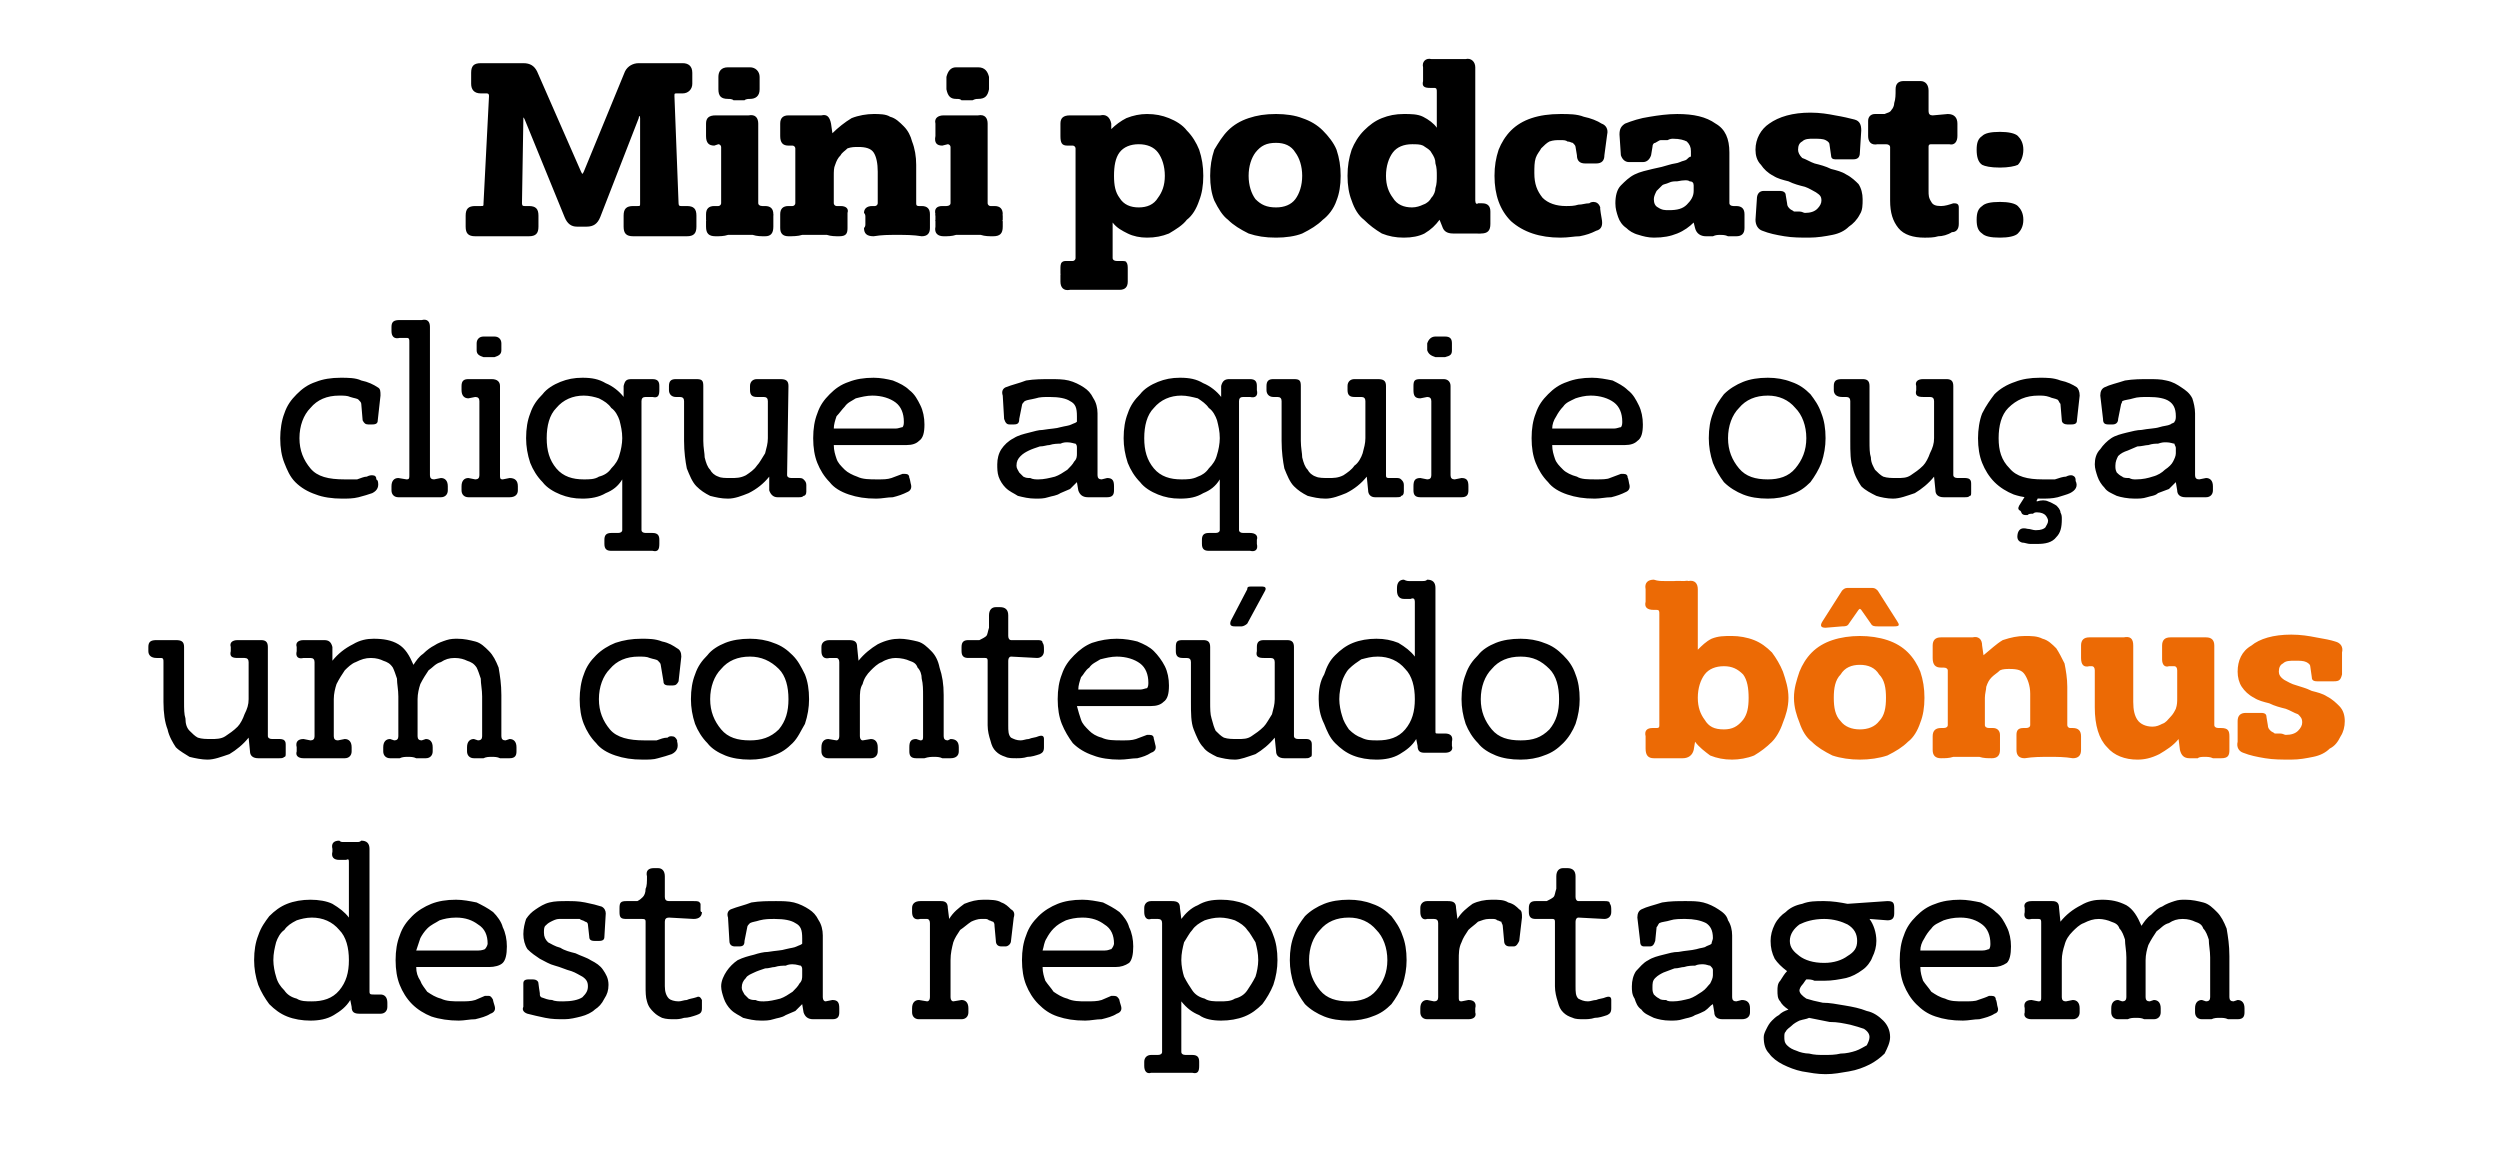 <?xml version="1.0" standalone="no"?><!DOCTYPE svg PUBLIC "-//W3C//DTD SVG 1.1//EN" "http://www.w3.org/Graphics/SVG/1.1/DTD/svg11.dtd"><svg xmlns="http://www.w3.org/2000/svg" version="1.1" width="182px" height="85.5px" viewBox="0 -1 182 85.5" style="top:-1px"><desc>Mini podcast: clique aqui e ou a um conte do b nus desta reportagem</desc><defs/><g id="Polygon32164"><path d="m25.5 71.8c-.3.5-.7.8-1.2 1.1c-.5.3-1.1.4-1.7.4c-.6 0-1.2-.1-1.7-.3c-.5-.2-.9-.5-1.3-.9c-.3-.4-.6-.9-.8-1.4c-.2-.6-.3-1.2-.3-1.8c0-.7.1-1.3.3-1.8c.2-.6.5-1 .8-1.4c.4-.4.8-.7 1.3-.9c.5-.2 1.1-.3 1.7-.3c.6 0 1.2.1 1.6.3c.5.3.9.6 1.2 1c0 0 0-4 0-4c0-.2 0-.3-.2-.2c0 0-.5 0-.5 0c-.4 0-.6-.2-.5-.6c0 0 0-.2 0-.2c-.1-.4.1-.6.5-.6c.1.1.2.1.3.1c.1 0 .3 0 .5 0c.2 0 .4 0 .5 0c.1 0 .2 0 .3-.1c.4 0 .6.2.6.6c0 0 0 10.4 0 10.4c0 .2.1.2.3.2c0 0 .5 0 .5 0c.3 0 .5.2.5.6c0 0 0 .3 0 .3c0 .3-.2.5-.5.5c0 0-1.5 0-1.5 0c-.4 0-.6-.1-.6-.5c0 0-.1-.5-.1-.5zm-.1-2.9c0-.9-.2-1.7-.7-2.2c-.5-.6-1.2-.9-2-.9c-.4 0-.8.1-1.1.2c-.4.2-.7.4-.9.7c-.3.2-.5.6-.6.9c-.1.4-.2.8-.2 1.3c0 .4.1.9.2 1.2c.1.4.3.7.6 1c.2.3.5.5.9.6c.3.2.7.2 1.1.2c.8 0 1.5-.2 2-.8c.5-.6.7-1.3.7-2.2zm10.6 3.3c.1.3 0 .5-.3.6c-.3.2-.7.3-1.1.4c-.4 0-.8.1-1.2.1c-.7 0-1.4-.1-2-.3c-.5-.2-1-.5-1.4-.9c-.4-.4-.7-.9-.9-1.4c-.2-.5-.3-1.1-.3-1.8c0-.7.1-1.3.3-1.8c.2-.6.5-1 .9-1.4c.4-.4.9-.7 1.4-.9c.5-.2 1.1-.3 1.8-.3c.5 0 1 .1 1.5.2c.4.2.8.4 1.2.7c.3.3.6.7.7 1.1c.2.4.3.9.3 1.4c0 .6-.1 1-.3 1.2c-.2.2-.6.3-1 .3c0 0-5.3 0-5.3 0c0 .4.1.7.3 1c.1.3.3.5.5.8c.3.2.6.4 1 .5c.4.2.9.2 1.4.2c.4 0 .8 0 1.1-.1c.2-.1.5-.2.7-.3c.1 0 .2 0 .3 0c.1 0 .2.1.3.3c-.04-.04.1.4.1.4c0 0-.03-.03 0 0zm-1.2-4c.3 0 .5-.1.5-.1c.1-.1.2-.3.2-.4c0-.6-.2-1.1-.7-1.4c-.4-.3-.9-.5-1.6-.5c-.5 0-.9.1-1.2.2c-.3.2-.6.3-.9.6c-.2.2-.4.5-.5.7c-.1.3-.2.6-.3.9c0 0 4.5 0 4.5 0zm4.5 3.1c0 .2 0 .2.1.3c.3.1.5.2.8.2c.2.1.5.1.8.1c.6 0 1.1-.1 1.4-.3c.3-.3.4-.5.4-.8c0-.3-.1-.5-.4-.7c-.2-.1-.5-.3-.8-.4c-.4-.1-.8-.3-1.2-.4c-.4-.1-.7-.3-1.1-.5c-.3-.2-.6-.4-.9-.7c-.2-.3-.3-.7-.3-1.1c0-.4.1-.8.2-1.1c.2-.3.4-.5.7-.7c.3-.2.6-.4 1-.5c.4-.1.8-.1 1.3-.1c.4 0 .8 0 1.3.1c.5.1.9.2 1.2.3c.2.1.3.3.3.5c0 0-.1 1.7-.1 1.7c0 .2-.1.3-.4.3c0 0-.3 0-.3 0c-.3 0-.4-.1-.4-.3c0 0-.1-.9-.1-.9c0-.1-.1-.2-.2-.2c-.1-.1-.3-.1-.4-.2c-.2 0-.4 0-.5 0c-.2 0-.3 0-.4 0c-.2 0-.4 0-.6 0c-.2 0-.4.1-.6.2c-.2.1-.3.2-.4.3c-.1.1-.1.3-.1.5c0 .3.1.5.3.7c.2.1.5.3.9.4c.3.2.7.3 1.1.4c.4.2.8.3 1.1.5c.4.2.7.4.9.7c.2.3.4.6.4 1.1c0 .4-.1.7-.3 1c-.2.4-.4.6-.7.8c-.2.2-.6.4-1 .5c-.4.1-.8.2-1.2.2c-.5 0-.9 0-1.4-.1c-.5-.1-.9-.2-1.3-.3c-.3-.1-.4-.3-.3-.5c0 0 0-1.7 0-1.7c0-.2.1-.3.4-.3c0 0 .3 0 .3 0c.2 0 .4.1.4.3c-.01.01.1.7.1.7c0 0-.04.03 0 0zm6.3-5.4c-.4 0-.5-.1-.5-.5c0 0 0-.3 0-.3c0-.4.1-.5.5-.5c.3 0 .6 0 .8 0c.2-.1.3-.2.4-.3c.1-.1.2-.3.2-.6c.1-.2.1-.5.1-.9c-.1-.4.1-.6.5-.6c0 0 .3 0 .3 0c.3 0 .5.2.5.6c0 0 0 1.5 0 1.5c0 .2.1.3.3.3c0 0 1.8 0 1.8 0c.3 0 .4 0 .5.2c0 .1 0 .3 0 .5c0 0 0 .1.1.1c0 .3-.2.5-.6.5c0 0-1.8-.1-1.8-.1c-.2 0-.3.1-.3.3c0 0 0 4.7 0 4.7c0 .4.1.7.3.9c.1.1.4.2.7.2c.2 0 .4-.1.6-.1c.2-.1.4-.1.7-.2c.2-.1.3 0 .4.2c0 0 0 .6 0 .6c0 .3-.1.4-.4.5c-.3.1-.6.2-.9.2c-.3.1-.5.1-.7.1c-.3 0-.6 0-.9-.1c-.2-.1-.4-.2-.6-.4c-.2-.2-.4-.4-.5-.8c-.1-.3-.1-.7-.1-1.1c0 0 0-4.7 0-4.7c0-.2-.1-.2-.3-.2c0 0-1.1 0-1.1 0zm12.8 6.2c-.1.1-.3.3-.5.5c-.2.1-.5.2-.7.3c-.3.2-.6.2-.9.3c-.3.1-.6.1-.9.1c-.5 0-.9-.1-1.3-.2c-.3-.2-.6-.3-.9-.6c-.2-.2-.4-.5-.5-.8c-.1-.3-.2-.6-.2-.9c0-.4.2-.8.4-1.1c.2-.3.5-.6.8-.8c.4-.2.8-.3 1.2-.4c.3-.1.7-.2 1-.2c.6-.1 1-.1 1.3-.2c.4-.1.6-.1.8-.2c.2-.1.3-.1.4-.2c0-.1 0-.3 0-.4c0-.6-.1-.9-.5-1.1c-.3-.2-.8-.3-1.5-.3c-.4 0-.7 0-1.1.1c-.3.1-.5.1-.7.2c-.1.1-.2.2-.2.3c0 0-.2 1-.2 1c0 .3-.1.4-.4.4c0 0-.3 0-.3 0c-.2 0-.4-.1-.4-.4c0 0-.1-1.7-.1-1.7c-.1-.3 0-.5.2-.6c.5-.2 1-.3 1.5-.5c.6-.1 1.2-.1 1.8-.1c.4 0 .9 0 1.3.1c.4.1.8.3 1.1.5c.3.2.5.4.7.8c.2.3.3.7.3 1.1c0 0 0 4.5 0 4.5c0 .2.1.3.2.3c0 0 .5-.1.5-.1c.4 0 .5.2.5.6c0 0 0 .3 0 .3c0 .3-.1.5-.5.5c-.2 0-.3 0-.5 0c-.1 0-.3 0-.4 0c-.1 0-.1 0-.2 0c-.1 0-.2 0-.3 0c-.4 0-.6-.2-.7-.5c0 0-.1-.6-.1-.6zm-2-2.7c-.2 0-.4.1-.7.1c-.3.1-.6.2-.8.3c-.2.1-.5.2-.6.4c-.2.2-.3.4-.3.7c0 .2.1.3.2.5c.1.1.2.2.3.3c.2.1.3.1.5.1c.2.1.4.1.6.1c.4 0 .8-.1 1.2-.2c.3-.1.6-.3.9-.5c.2-.2.4-.4.5-.6c.2-.2.2-.4.2-.6c0 0 0-.4 0-.4c0-.1 0-.2-.1-.3c-.1 0-.3-.1-.6-.1c-.1 0-.3 0-.5.1c-.2 0-.5 0-.8.1zm17.2-4.2c.2.1.3.3.2.6c0 0-.2 1.7-.2 1.7c0 .2-.2.4-.4.4c0 0-.3 0-.3 0c-.3 0-.4-.2-.4-.4c0 0-.1-1.1-.1-1.1c0-.1 0-.2-.1-.3c-.1 0-.2-.1-.3-.1c-.1-.1-.2-.1-.3-.1c-.1 0-.2 0-.3 0c-.2 0-.5.1-.7.2c-.3.2-.5.4-.8.6c-.2.3-.4.6-.5.9c-.1.4-.2.8-.2 1.3c0 0 0 2.7 0 2.7c0 .2.1.3.2.3c0 0 .6-.1.6-.1c.3 0 .5.2.5.6c0 0 0 .3 0 .3c0 .3-.2.5-.5.5c-.3 0-.6 0-.8 0c-.3 0-.6 0-.8 0c-.2 0-.5 0-.7 0c-.3 0-.5 0-.8 0c-.3 0-.5-.2-.5-.5c0 0 0-.3 0-.3c0-.4.2-.6.5-.6c0 0 .6.1.6.1c.1 0 .2-.1.2-.3c0 0 0-5.4 0-5.4c0-.2-.1-.3-.2-.3c0 0-.5 0-.5 0c-.4.1-.6-.1-.6-.5c0 0 0-.3 0-.3c0-.3.2-.5.6-.5c0 0 1.5 0 1.5 0c.3 0 .5.1.5.5c0 0 .1.8.1.8c.3-.5.7-.8 1.1-1.1c.5-.2.9-.3 1.4-.3c.5 0 1 0 1.3.2c.3.1.5.3.7.5zm8 7c.1.3 0 .5-.3.6c-.3.2-.7.3-1.1.4c-.4 0-.8.1-1.2.1c-.8 0-1.4-.1-2-.3c-.6-.2-1-.5-1.4-.9c-.4-.4-.7-.9-.9-1.4c-.2-.5-.3-1.1-.3-1.8c0-.7.1-1.3.3-1.8c.2-.6.5-1 .9-1.4c.4-.4.9-.7 1.4-.9c.5-.2 1.1-.3 1.8-.3c.5 0 1 .1 1.5.2c.4.2.8.4 1.2.7c.3.3.6.7.7 1.1c.2.4.3.9.3 1.4c0 .6-.1 1-.3 1.2c-.3.2-.6.3-1 .3c0 0-5.3 0-5.3 0c0 .4.1.7.2 1c.2.3.4.5.6.8c.3.2.6.4 1 .5c.4.2.9.2 1.4.2c.4 0 .8 0 1.1-.1c.2-.1.5-.2.7-.3c.1 0 .2 0 .2 0c.2 0 .3.1.4.3c-.04-.04.1.4.1.4c0 0-.04-.03 0 0zm-1.2-4c.3 0 .4-.1.5-.1c.1-.1.2-.3.2-.4c0-.6-.2-1.1-.7-1.4c-.4-.3-.9-.5-1.6-.5c-.5 0-.9.1-1.2.2c-.4.2-.6.3-.9.6c-.2.2-.4.5-.5.7c-.2.3-.2.6-.3.9c0 0 4.5 0 4.5 0zm5.6-2.3c.3-.4.7-.8 1.2-1c.5-.3 1-.4 1.7-.4c.6 0 1.2.1 1.7.3c.5.2.9.5 1.3.9c.3.4.6.8.8 1.4c.2.5.3 1.1.3 1.8c0 .6-.1 1.2-.3 1.8c-.2.5-.5 1-.8 1.4c-.4.4-.8.7-1.3.9c-.5.2-1.1.3-1.7.3c-.6 0-1.2-.1-1.6-.4c-.5-.2-.9-.5-1.3-1c0 0 0 3.7 0 3.7c0 .1.1.2.3.2c0 0 .5 0 .5 0c.4 0 .5.2.5.5c0 0 0 .3 0 .3c0 .4-.1.6-.5.5c0 0-3 0-3 0c-.3.1-.5-.1-.5-.5c0 0 0-.3 0-.3c0-.3.2-.5.5-.5c0 0 .5 0 .5 0c.2 0 .3-.1.3-.2c0 0 0-9.4 0-9.4c0-.2-.1-.3-.3-.3c0 0-.5 0-.5 0c-.3.1-.5-.1-.5-.5c0 0 0-.3 0-.3c0-.3.2-.5.5-.5c0 0 1.5 0 1.5 0c.4 0 .6.1.6.5c0 0 .1.8.1.8zm0 3c0 .4.1.9.2 1.2c.2.4.4.7.6 1c.2.3.5.5.9.6c.3.2.7.2 1.1.2c.4 0 .8 0 1.1-.2c.4-.1.7-.3.9-.6c.2-.3.4-.6.6-1c.1-.3.2-.8.2-1.2c0-.5-.1-.9-.2-1.3c-.2-.3-.4-.7-.6-.9c-.2-.3-.5-.5-.9-.7c-.3-.1-.7-.2-1.1-.2c-.4 0-.8.1-1.1.2c-.4.2-.7.4-.9.7c-.2.2-.4.6-.6.9c-.1.4-.2.8-.2 1.3zm7.9 0c0-.7.1-1.3.3-1.8c.2-.6.5-1 .8-1.4c.4-.4.9-.7 1.4-.9c.5-.2 1.1-.3 1.8-.3c.6 0 1.2.1 1.7.3c.6.2 1 .5 1.4.9c.3.4.6.8.8 1.4c.2.5.3 1.1.3 1.8c0 .6-.1 1.2-.3 1.8c-.2.5-.5 1-.8 1.4c-.4.4-.8.7-1.4.9c-.5.2-1.1.3-1.7.3c-.7 0-1.3-.1-1.8-.3c-.5-.2-1-.5-1.4-.9c-.3-.4-.6-.9-.8-1.4c-.2-.6-.3-1.2-.3-1.8zm1.4 0c0 .9.3 1.6.8 2.2c.5.6 1.2.8 2.1.8c.8 0 1.5-.2 2-.8c.5-.6.8-1.3.8-2.2c0-.9-.3-1.7-.8-2.2c-.5-.6-1.2-.9-2-.9c-.9 0-1.6.3-2.1.9c-.5.5-.8 1.3-.8 2.2zm15.3-3.7c.2.1.2.3.2.6c0 0-.2 1.7-.2 1.7c-.1.2-.2.4-.4.4c0 0-.3 0-.3 0c-.3 0-.4-.2-.4-.4c0 0-.1-1.1-.1-1.1c0-.1-.1-.2-.1-.3c-.1 0-.2-.1-.3-.1c-.1-.1-.2-.1-.4-.1c-.1 0-.2 0-.2 0c-.3 0-.5.1-.8.2c-.2.2-.5.4-.7.6c-.2.3-.4.6-.5.9c-.2.4-.2.8-.2 1.3c0 0 0 2.7 0 2.7c0 .2 0 .3.2.3c0 0 .5-.1.5-.1c.4 0 .6.2.5.6c0 0 0 .3 0 .3c.1.3-.1.5-.5.5c-.2 0-.5 0-.8 0c-.2 0-.5 0-.7 0c-.3 0-.5 0-.7 0c-.3 0-.5 0-.8 0c-.3 0-.5-.2-.5-.5c0 0 0-.3 0-.3c0-.4.2-.6.5-.6c0 0 .5.1.5.1c.2 0 .3-.1.3-.3c0 0 0-5.4 0-5.4c0-.2-.1-.3-.3-.3c0 0-.5 0-.5 0c-.3.1-.5-.1-.5-.5c0 0 0-.3 0-.3c0-.3.2-.5.5-.5c0 0 1.5 0 1.5 0c.4 0 .6.1.6.5c0 0 .1.8.1.8c.3-.5.7-.8 1.1-1.1c.4-.2.9-.3 1.4-.3c.5 0 .9 0 1.2.2c.4.1.6.3.8.5zm1.2.7c-.3 0-.5-.1-.5-.5c0 0 0-.3 0-.3c0-.4.2-.5.5-.5c.4 0 .6 0 .8 0c.2-.1.4-.2.5-.3c.1-.1.1-.3.2-.6c0-.2 0-.5 0-.9c0-.4.2-.6.5-.6c0 0 .3 0 .3 0c.4 0 .6.2.6.6c0 0 0 1.5 0 1.5c0 .2.1.3.2.3c0 0 1.9 0 1.9 0c.2 0 .4 0 .4.2c.1.1.1.3.1.5c0 0 0 .1 0 .1c0 .3-.2.5-.5.5c0 0-1.9-.1-1.9-.1c-.1 0-.2.1-.2.3c0 0 0 4.7 0 4.7c0 .4 0 .7.2.9c.2.1.4.2.7.2c.2 0 .4-.1.6-.1c.2-.1.5-.1.7-.2c.3-.1.4 0 .4.2c0 0 0 .6 0 .6c0 .3-.1.4-.3.5c-.3.1-.6.2-.9.2c-.3.1-.6.1-.8.1c-.3 0-.6 0-.8-.1c-.3-.1-.5-.2-.7-.4c-.2-.2-.3-.4-.4-.8c-.1-.3-.2-.7-.2-1.1c0 0 0-4.7 0-4.7c0-.2-.1-.2-.2-.2c0 0-1.2 0-1.2 0zm12.9 6.2c-.2.1-.3.3-.6.5c-.2.1-.4.2-.7.3c-.3.2-.6.2-.9.3c-.3.1-.6.1-.9.1c-.5 0-.9-.1-1.2-.2c-.4-.2-.7-.3-.9-.6c-.3-.2-.4-.5-.5-.8c-.2-.3-.2-.6-.2-.9c0-.4.1-.8.3-1.1c.3-.3.5-.6.9-.8c.3-.2.7-.3 1.1-.4c.4-.1.7-.2 1.1-.2c.5-.1.9-.1 1.3-.2c.3-.1.6-.1.7-.2c.2-.1.3-.1.4-.2c0-.1.1-.3.1-.4c0-.6-.2-.9-.5-1.1c-.4-.2-.9-.3-1.5-.3c-.4 0-.8 0-1.1.1c-.3.1-.6.1-.8.2c-.1.1-.1.2-.2.3c0 0-.1 1-.1 1c-.1.3-.2.4-.4.4c0 0-.4 0-.4 0c-.2 0-.3-.1-.3-.4c0 0-.2-1.7-.2-1.7c0-.3.1-.5.3-.6c.4-.2.9-.3 1.5-.5c.6-.1 1.1-.1 1.7-.1c.5 0 .9 0 1.3.1c.4.1.8.3 1.1.5c.3.2.6.4.7.8c.2.3.3.7.3 1.1c0 0 0 4.5 0 4.5c0 .2.1.3.3.3c0 0 .4-.1.4-.1c.4 0 .6.2.6.6c0 0 0 .3 0 .3c0 .3-.2.5-.6.5c-.1 0-.3 0-.4 0c-.2 0-.3 0-.4 0c-.1 0-.2 0-.3 0c-.1 0-.2 0-.3 0c-.4 0-.6-.2-.6-.5c0 0-.1-.6-.1-.6zm-2.1-2.7c-.2 0-.4.1-.7.1c-.3.1-.5.2-.8.3c-.2.1-.4.2-.6.4c-.2.2-.2.4-.2.7c0 .2 0 .3.1.5c.1.1.2.2.4.3c.1.1.3.1.5.1c.1.1.3.1.5.1c.4 0 .8-.1 1.2-.2c.3-.1.6-.3.9-.5c.3-.2.4-.4.6-.6c.1-.2.2-.4.2-.6c0 0 0-.4 0-.4c0-.1-.1-.2-.2-.3c-.1 0-.3-.1-.5-.1c-.2 0-.4 0-.6.1c-.2 0-.5 0-.8.1zm14.8-4.8c.4 0 .5.1.5.5c0 .1 0 .1 0 .2c0 .1 0 .1 0 .2c0 .4-.2.5-.5.5c0 0-1.3-.1-1.3-.1c.3.4.5 1 .5 1.6c0 .4-.1.8-.3 1.2c-.1.3-.4.7-.7.9c-.4.3-.8.5-1.2.6c-.5.1-1 .2-1.6.2c-.2 0-.5 0-.7 0c-.2-.1-.4-.1-.6-.1c-.1.1-.2.3-.3.4c-.1.1-.2.3-.2.4c0 .2.2.4.5.6c.3.1.7.2 1.2.3c.5 0 1 .1 1.6.2c.6.1 1.1.2 1.6.4c.5.1.9.4 1.2.7c.3.3.5.7.5 1.2c0 .4-.2.8-.4 1.2c-.3.3-.7.6-1.1.8c-.4.2-.9.4-1.5.5c-.6.1-1.1.2-1.7.2c-.6 0-1.1-.1-1.7-.2c-.5-.1-1-.3-1.4-.5c-.4-.2-.8-.5-1-.8c-.3-.3-.4-.7-.4-1.2c0-.2.1-.4.2-.6c.1-.2.2-.4.4-.6c.1-.1.3-.3.5-.4c.2-.2.4-.3.7-.4c-.3-.2-.5-.4-.6-.6c-.2-.2-.2-.5-.2-.8c0-.2 0-.5.2-.7c.2-.3.3-.5.5-.7c-.4-.3-.7-.6-.9-.9c-.2-.4-.3-.8-.3-1.3c0-.4.1-.8.3-1.2c.2-.4.5-.7.8-.9c.3-.3.7-.5 1.2-.6c.5-.2 1-.2 1.6-.2c.6 0 1.2.1 1.7.2c0 0 2.9-.2 2.9-.2zm-7.1 2.9c0 .5.3.8.7 1.1c.4.3 1 .5 1.8.5c.7 0 1.3-.2 1.7-.5c.5-.3.7-.6.7-1.1c0-.5-.2-.9-.7-1.2c-.4-.2-1-.4-1.7-.4c-.8 0-1.4.2-1.8.4c-.4.3-.7.7-.7 1.2zm1.4 5.6c-.2.1-.4.1-.7.2c-.2.1-.4.2-.6.4c-.1.1-.3.2-.4.4c-.1.1-.1.2-.1.4c0 .2 0 .4.2.6c.2.2.4.3.7.4c.2.1.6.2.9.2c.4.1.7.1 1.1.1c.4 0 .8 0 1.2-.1c.4 0 .8-.1 1.1-.2c.3-.1.6-.3.8-.4c.1-.2.2-.4.2-.6c0-.2-.1-.4-.4-.6c-.3-.1-.6-.2-1-.3c-.5-.1-.9-.2-1.5-.2c-.5-.1-1-.2-1.5-.3zm13.7-.9c.1.3.1.5-.2.6c-.3.2-.7.3-1.1.4c-.4 0-.8.1-1.2.1c-.8 0-1.4-.1-2-.3c-.6-.2-1-.5-1.4-.9c-.4-.4-.7-.9-.9-1.4c-.2-.5-.3-1.1-.3-1.8c0-.7.1-1.3.3-1.8c.2-.6.5-1 .9-1.4c.4-.4.8-.7 1.4-.9c.5-.2 1.1-.3 1.8-.3c.5 0 1 .1 1.5.2c.4.2.8.4 1.1.7c.4.3.6.7.8 1.1c.2.4.3.9.3 1.4c0 .6-.1 1-.3 1.2c-.3.2-.6.3-1 .3c0 0-5.3 0-5.3 0c0 .4.1.7.2 1c.2.3.4.5.6.8c.3.2.6.4 1 .5c.4.2.8.2 1.4.2c.4 0 .8 0 1-.1c.3-.1.6-.2.8-.3c.1 0 .2 0 .2 0c.2 0 .3.1.3.3c.04-.04.1.4.1.4c0 0 .04-.03 0 0zm-1.1-4c.3 0 .4-.1.5-.1c.1-.1.1-.3.1-.4c0-.6-.2-1.1-.6-1.4c-.4-.3-.9-.5-1.6-.5c-.5 0-.9.1-1.2.2c-.4.2-.7.3-.9.6c-.2.2-.4.5-.5.7c-.2.3-.3.6-.3.9c0 0 4.5 0 4.5 0zm18 3.4c0 .2.1.3.3.3c0 0 .3-.1.3-.1c.3 0 .5.2.5.6c0 0 0 .3 0 .3c0 .3-.1.5-.5.5c-.2 0-.4 0-.7 0c-.2-.1-.4-.1-.6-.1c-.2 0-.4 0-.6.1c-.3 0-.5 0-.7 0c-.3 0-.5-.2-.5-.5c0 0 0-.3 0-.3c0-.4.2-.6.5-.6c0 0 .3.1.3.1c.2 0 .3-.1.3-.3c0 0 0-2.9 0-2.9c0-.5-.1-.9-.1-1.3c-.1-.3-.2-.6-.4-.8c-.1-.3-.3-.4-.6-.5c-.2-.1-.5-.2-.9-.2c-.4 0-.7.1-1 .3c-.4.1-.6.4-.9.6c-.2.3-.4.6-.6 1c-.1.3-.2.7-.2 1.1c0 0 0 2.7 0 2.7c0 .2.1.3.3.3c0 0 .3-.1.3-.1c.3 0 .5.2.5.6c0 0 0 .3 0 .3c0 .3-.2.5-.5.5c-.2 0-.4 0-.7 0c-.2-.1-.4-.1-.6-.1c-.2 0-.4 0-.6.1c-.3 0-.5 0-.7 0c-.3 0-.5-.2-.5-.5c0 0 0-.3 0-.3c0-.4.2-.6.5-.6c0 0 .3.1.3.1c.2 0 .3-.1.3-.3c0 0 0-2.9 0-2.9c0-.5-.1-.9-.1-1.3c-.1-.3-.2-.6-.4-.8c-.1-.3-.3-.4-.6-.5c-.2-.1-.6-.2-.9-.2c-.4 0-.7.1-1.1.3c-.3.1-.6.4-.8.6c-.3.3-.5.6-.6 1c-.1.3-.2.7-.2 1.1c0 0 0 2.7 0 2.7c0 .2.1.3.3.3c0 0 .5-.1.5-.1c.3 0 .5.2.5.6c0 0 0 .3 0 .3c0 .3-.2.5-.5.5c-.3 0-.6 0-.8 0c-.3 0-.5 0-.8 0c-.2 0-.5 0-.7 0c-.3 0-.5 0-.7 0c-.4 0-.6-.2-.5-.5c0 0 0-.3 0-.3c-.1-.4.1-.6.5-.6c0 0 .5.1.5.1c.2 0 .2-.1.2-.3c0 0 0-5.4 0-5.4c0-.2 0-.3-.2-.3c0 0-.5 0-.5 0c-.4.1-.6-.1-.5-.5c0 0 0-.3 0-.3c-.1-.3.1-.5.5-.5c0 0 1.5 0 1.5 0c.3 0 .5.1.5.5c0 0 .1 1 .1 1c.4-.5.9-.9 1.5-1.2c.5-.3 1-.4 1.5-.4c.7 0 1.2.1 1.8.4c.5.3.8.8 1.1 1.5c.2-.3.4-.6.7-.8c.3-.3.5-.5.8-.6c.3-.2.6-.3.9-.4c.3-.1.5-.1.8-.1c.5 0 .9.1 1.3.2c.4.1.7.4 1 .7c.3.3.5.7.7 1.2c.1.6.2 1.2.2 2c0 0 0 3 0 3z" stroke="none" fill="#000"/></g><g id="Polygon32163"><path d="m123.3 53.6c-.1.4-.4.6-.8.6c-.1 0-.3 0-.4 0c-.2 0-.4 0-.5 0c-.2 0-.4 0-.6 0c-.2 0-.4 0-.6 0c-.4 0-.6-.2-.6-.7c0 0 0-.9 0-.9c-.1-.4.1-.6.5-.6c0 0 .3 0 .3 0c.2 0 .2-.1.2-.2c0 0 0-8.1 0-8.1c0-.2 0-.3-.2-.3c0 0-.2 0-.2 0c-.5 0-.7-.2-.6-.6c0 0 0-.9 0-.9c-.1-.5.2-.7.6-.7c.3.1.5.1.8.1c.2 0 .5 0 .7 0c.05-.02.7 0 .7 0c0 0 .3-.04.3 0c.5-.1.7.2.7.6c0 0 0 4.4 0 4.4c.3-.3.6-.6 1-.8c.5-.2.9-.2 1.5-.2c.5 0 1.1.1 1.6.3c.5.2.9.5 1.3.9c.3.4.6.9.8 1.4c.2.6.4 1.2.4 1.9c0 .7-.2 1.3-.4 1.8c-.2.6-.5 1.1-.8 1.4c-.4.4-.8.7-1.3 1c-.5.2-1.1.3-1.6.3c-.6 0-1.1-.1-1.6-.3c-.4-.3-.8-.6-1.1-1c0 0-.1.6-.1.6zm.3-3.8c0 .7.2 1.2.5 1.6c.3.5.7.7 1.4.7c.6 0 1-.2 1.4-.7c.3-.4.4-.9.4-1.6c0-.7-.1-1.3-.4-1.7c-.4-.4-.8-.6-1.4-.6c-.6 0-1.1.2-1.4.6c-.3.4-.5 1-.5 1.7zm7 0c0-.7.2-1.3.4-1.9c.2-.5.5-1 .9-1.4c.4-.4.9-.7 1.5-.9c.6-.2 1.3-.3 2-.3c.7 0 1.4.1 2 .3c.6.2 1.1.5 1.5.9c.4.4.7.9.9 1.4c.2.6.3 1.2.3 1.9c0 .7-.1 1.3-.3 1.8c-.2.6-.5 1.1-.9 1.4c-.4.4-.9.7-1.5 1c-.6.2-1.3.3-2 .3c-.7 0-1.4-.1-2-.3c-.6-.3-1.1-.6-1.5-1c-.4-.3-.7-.8-.9-1.4c-.2-.5-.4-1.1-.4-1.8zm2.9 0c0 .7.1 1.3.5 1.7c.3.4.8.6 1.4.6c.6 0 1.1-.2 1.4-.6c.4-.4.5-1 .5-1.7c0-.7-.1-1.3-.5-1.7c-.3-.5-.8-.7-1.4-.7c-.6 0-1.1.2-1.4.7c-.4.4-.5 1-.5 1.7zm3.2-5.2c-.2 0-.4 0-.5-.2c0 0-.7-1-.7-1c-.1-.1-.1-.1-.2 0c0 0-.7 1-.7 1c-.1.2-.3.2-.5.2c0 0-1.2.1-1.2.1c-.4 0-.4-.2-.2-.5c0 0 1.4-2.2 1.4-2.2c.1-.1.2-.2.4-.2c0 0 1.8 0 1.8 0c.2 0 .3.1.4.2c0 0 1.4 2.2 1.4 2.2c.2.3.2.4-.2.4c0 0-1.2 0-1.2 0zm13.8 7.2c0 .1.1.2.2.2c0 0 .2 0 .2 0c.4 0 .6.2.6.6c0 .1 0 .2 0 .2c0 .1 0 .2 0 .3c0 0 0 .1 0 .2c0 .1 0 .2 0 .3c0 .4-.2.6-.6.6c-.6-.1-1.1-.1-1.7-.1c-.6 0-1.2 0-1.8.1c-.4 0-.6-.2-.6-.6c0-.1 0-.2 0-.3c0-.1 0-.2 0-.2c0-.1 0-.2 0-.3c0-.1 0-.2 0-.3c0-.3.1-.5.5-.5c0 0 .2 0 .2 0c.2 0 .3-.1.3-.2c0 0 0-2.3 0-2.3c0-.6-.2-1.1-.4-1.4c-.2-.3-.5-.4-1.1-.4c-.2 0-.5 0-.7.1c-.2.2-.4.3-.6.5c-.2.2-.3.4-.4.7c0 .2-.1.5-.1.8c0 0 0 2 0 2c0 .1.1.2.3.2c0 0 .3 0 .3 0c.3 0 .5.2.5.5c0 .1 0 .2 0 .3c0 .1 0 .2 0 .3c0 0 0 .1 0 .2c0 .1 0 .2 0 .3c0 .4-.2.6-.6.6c-.3 0-.6 0-.9-.1c-.3 0-.7 0-1 0c-.3 0-.6 0-.9 0c-.3.1-.6.1-.9.1c-.4 0-.6-.2-.6-.6c0 0 0-1 0-1c0-.4.2-.6.6-.6c0 0 .2 0 .2 0c.2 0 .3-.1.3-.2c0 0 0-4 0-4c0-.1-.1-.2-.3-.2c0 0-.2 0-.2 0c-.4 0-.6-.2-.6-.7c0 0 0-.9 0-.9c0-.4.2-.6.6-.6c.4 0 .8 0 1.2 0c.2 0 .4 0 .6 0c.1 0 .3 0 .5 0c.4-.1.7.1.7.6c0 0 .1.7.1.7c.5-.4.9-.8 1.4-1.1c.6-.2 1.1-.3 1.6-.3c.5 0 .9 0 1.3.2c.4.1.7.4 1 .7c.2.3.4.7.6 1.1c.1.5.2 1.1.2 1.7c0 0 0 2.8 0 2.8zm1-5.8c0-.4.2-.6.6-.6c.6 0 1.1 0 1.5 0c.3 0 .4 0 .6 0c.1 0 .3 0 .4 0c.5-.1.7.1.7.6c0 0 0 4.1 0 4.1c0 .6.1 1 .3 1.3c.2.3.6.5 1.1.5c.3 0 .5-.1.7-.2c.3-.1.4-.3.6-.5c.2-.2.3-.4.4-.6c.1-.3.1-.5.1-.8c0 0 0-2 0-2c0-.2-.1-.3-.2-.3c0 0-.4 0-.4 0c-.3.1-.5-.1-.5-.5c0 0 0-1 0-1c0-.4.2-.6.6-.6c.3 0 .5 0 .7 0c.2 0 .5 0 .7 0c.3 0 .5 0 .7 0c.2 0 .3 0 .5 0c.4 0 .6.2.6.6c0 0 0 5.8 0 5.8c0 .1.1.2.3.2c0 0 .2 0 .2 0c.5 0 .6.2.6.6c0 0 0 1 0 1c0 .4-.1.6-.6.6c-.2 0-.4 0-.6 0c-.2-.1-.4-.1-.6-.1c-.2 0-.4 0-.5.1c-.2 0-.4 0-.6 0c-.4 0-.6-.2-.7-.6c0 0-.1-.8-.1-.8c-.4.5-.9.8-1.4 1.1c-.6.3-1.1.4-1.6.4c-.9 0-1.7-.3-2.2-.9c-.6-.6-.9-1.6-.9-2.9c0 0 0-2.7 0-2.7c0-.2-.1-.3-.2-.3c0 0-.2 0-.2 0c-.4.1-.6-.1-.6-.6c0 0 0-.9 0-.9zm13.6 5.8c0 .2.1.3.2.4c.1.1.2.1.3.2c.2 0 .3 0 .4 0c.2 0 .3.1.4.1c.4 0 .7-.1.9-.3c.2-.2.3-.4.3-.6c0-.3-.1-.4-.3-.6c-.3-.1-.6-.3-.9-.4c-.4-.1-.8-.2-1.2-.4c-.4-.1-.8-.2-1.1-.4c-.4-.2-.7-.5-.9-.8c-.2-.3-.3-.7-.3-1.1c0-.8.3-1.5 1-1.9c.6-.5 1.6-.8 2.9-.8c.7 0 1.3.1 1.8.2c.6.1 1.1.2 1.4.3c.4.1.6.4.5.8c0 0 0 1.6 0 1.6c-.1.4-.2.5-.6.5c0 0-1.2 0-1.2 0c-.3 0-.4-.1-.4-.3c0 0-.1-.7-.1-.7c0-.2-.1-.3-.3-.4c-.2-.1-.5-.1-.8-.1c-.4 0-.7 0-.9.2c-.2.1-.3.3-.3.6c0 .2.1.4.4.6c.2.1.5.3.9.4c.3.1.7.2 1.1.4c.4.1.8.2 1.1.4c.4.2.7.5.9.7c.3.3.4.7.4 1.1c0 .4-.1.8-.3 1.1c-.2.4-.4.7-.8.9c-.3.3-.7.5-1.2.6c-.5.1-1 .2-1.6.2c-.7 0-1.3 0-1.9-.1c-.6-.1-1.1-.2-1.6-.4c-.3-.1-.5-.4-.4-.8c0 0 0-1.5 0-1.5c0-.4.2-.6.6-.6c0 0 1.1 0 1.1 0c.3 0 .4.1.4.3c0 0 .1.6.1.6z" stroke="none" fill="#ec6a05"/></g><g id="Polygon32162"><path d="m10.8 46.1c0-.4.2-.5.6-.5c.1 0 .3 0 .4 0c.1 0 .3 0 .3 0c.1 0 .2 0 .3 0c.2 0 .3 0 .4 0c.4 0 .6.1.6.5c0 0 0 4 0 4c0 .5 0 .9.1 1.2c0 .4.1.7.3.9c.2.2.4.4.6.5c.3.1.6.1 1 .1c.3 0 .7 0 1-.2c.3-.2.6-.4.9-.7c.2-.2.4-.6.5-.9c.2-.4.3-.7.3-1.1c0 0 0-2.7 0-2.7c0-.2-.1-.3-.3-.3c0 0-.5 0-.5 0c-.4 0-.6-.1-.5-.5c0 0 0-.3 0-.3c-.1-.3.1-.5.5-.5c.1 0 .3 0 .5 0c.1 0 .3 0 .5 0c0 0 .7 0 .7 0c.3 0 .5.1.5.5c0 0 0 6.5 0 6.5c0 .1.1.2.3.2c0 0 .5 0 .5 0c.1 0 .3 0 .4.1c.1.1.1.2.1.4c0 0 0 .5 0 .5c0 .2 0 .3-.1.3c-.1.1-.2.1-.4.1c0 0-.6 0-.6 0c-.2 0-.3 0-.4 0c-.2 0-.4 0-.5 0c-.4 0-.6-.2-.6-.5c0 0-.1-1-.1-1c-.4.5-.9.9-1.4 1.2c-.6.2-1.1.4-1.6.4c-.4 0-.9-.1-1.3-.2c-.3-.2-.7-.4-1-.7c-.2-.3-.5-.8-.6-1.3c-.2-.5-.3-1.2-.3-2c0 0 0-2.9 0-2.9c0-.2 0-.3-.2-.3c0 0-.3 0-.3 0c-.4 0-.6-.2-.6-.5c0 0 0-.3 0-.3zm25.7 6.5c0 .2.1.3.3.3c0 0 .3-.1.3-.1c.3 0 .5.2.5.6c0 0 0 .3 0 .3c0 .3-.1.5-.5.5c-.2 0-.4 0-.7 0c-.2-.1-.4-.1-.6-.1c-.2 0-.4 0-.6.1c-.2 0-.5 0-.7 0c-.3 0-.5-.2-.5-.5c0 0 0-.3 0-.3c0-.4.2-.6.5-.6c0 0 .3.1.3.1c.2 0 .3-.1.3-.3c0 0 0-2.9 0-2.9c0-.5-.1-.9-.1-1.3c-.1-.3-.2-.6-.3-.8c-.2-.3-.4-.4-.7-.5c-.2-.1-.5-.2-.9-.2c-.4 0-.7.1-1 .3c-.4.1-.6.4-.9.6c-.2.3-.4.6-.6 1c-.1.3-.2.7-.2 1.1c0 0 0 2.7 0 2.7c0 .2.1.3.3.3c0 0 .3-.1.3-.1c.3 0 .5.2.5.6c0 0 0 .3 0 .3c0 .3-.2.5-.5.5c-.2 0-.4 0-.7 0c-.2-.1-.4-.1-.6-.1c-.2 0-.4 0-.6.1c-.2 0-.5 0-.7 0c-.3 0-.5-.2-.5-.5c0 0 0-.3 0-.3c0-.4.2-.6.5-.6c0 0 .3.1.3.1c.2 0 .3-.1.3-.3c0 0 0-2.9 0-2.9c0-.5-.1-.9-.1-1.3c-.1-.3-.2-.6-.3-.8c-.2-.3-.4-.4-.7-.5c-.2-.1-.5-.2-.9-.2c-.4 0-.7.1-1.1.3c-.3.1-.6.4-.8.6c-.2.3-.4.6-.6 1c-.1.3-.2.7-.2 1.1c0 0 0 2.7 0 2.7c0 .2.1.3.3.3c0 0 .5-.1.5-.1c.3 0 .5.2.5.6c0 0 0 .3 0 .3c0 .3-.2.5-.5.5c-.3 0-.5 0-.8 0c-.3 0-.5 0-.8 0c-.2 0-.4 0-.7 0c-.2 0-.5 0-.7 0c-.4 0-.6-.2-.5-.5c0 0 0-.3 0-.3c-.1-.4.1-.6.5-.6c0 0 .5.1.5.1c.2 0 .3-.1.3-.3c0 0 0-5.4 0-5.4c0-.2-.1-.3-.3-.3c0 0-.5 0-.5 0c-.4.1-.6-.1-.5-.5c0 0 0-.3 0-.3c-.1-.3.1-.5.5-.5c0 0 1.5 0 1.5 0c.3 0 .5.1.6.5c0 0 0 1 0 1c.4-.5.9-.9 1.5-1.2c.5-.3 1-.4 1.5-.4c.7 0 1.3.1 1.8.4c.5.3.8.8 1.1 1.5c.2-.3.4-.6.7-.8c.3-.3.6-.5.8-.6c.3-.2.6-.3.9-.4c.3-.1.6-.1.8-.1c.5 0 .9.1 1.3.2c.4.1.7.4 1 .7c.3.3.5.7.7 1.2c.1.6.2 1.2.2 2c0 0 0 3 0 3zm12.8.4c.1.4 0 .7-.4.9c-.3.1-.6.2-1 .3c-.3.1-.7.1-1.1.1c-.8 0-1.4-.1-2-.3c-.6-.2-1.1-.5-1.4-.9c-.4-.4-.7-.9-.9-1.4c-.2-.5-.3-1.1-.3-1.8c0-.6.1-1.3.3-1.8c.2-.6.5-1 .9-1.4c.4-.4.9-.7 1.4-.9c.6-.2 1.2-.3 1.9-.3c.5 0 1 0 1.5.2c.5.1.8.3 1.1.5c.2.1.3.3.3.6c0 0-.2 1.8-.2 1.8c-.1.2-.2.3-.4.3c0 0-.3 0-.3 0c-.3 0-.4-.1-.4-.3c0 0-.2-1.2-.2-1.2c0-.1-.1-.2-.2-.3c-.1-.1-.3-.1-.6-.2c-.2-.1-.5-.1-.8-.1c-.9 0-1.6.3-2.1.9c-.5.5-.8 1.3-.8 2.2c0 .9.3 1.6.8 2.2c.5.6 1.4.8 2.5.8c.3 0 .6 0 .9 0c.3-.1.5-.2.8-.2c.1-.1.2-.1.3-.1c.2 0 .3.1.4.3c-.02.04 0 .1 0 .1c0 0 0-.01 0 0zm1-3.1c0-.7.1-1.3.3-1.8c.2-.6.5-1 .9-1.4c.3-.4.8-.7 1.3-.9c.5-.2 1.1-.3 1.8-.3c.6 0 1.2.1 1.7.3c.6.2 1 .5 1.4.9c.4.4.6.8.9 1.4c.2.5.3 1.1.3 1.8c0 .6-.1 1.2-.3 1.8c-.3.5-.5 1-.9 1.4c-.4.4-.8.7-1.4.9c-.5.2-1.1.3-1.7.3c-.7 0-1.3-.1-1.8-.3c-.5-.2-1-.5-1.3-.9c-.4-.4-.7-.9-.9-1.4c-.2-.6-.3-1.2-.3-1.8zm1.4 0c0 .9.3 1.6.8 2.2c.5.6 1.2.8 2.1.8c.8 0 1.5-.2 2.1-.8c.5-.6.7-1.3.7-2.2c0-.9-.2-1.7-.7-2.2c-.6-.6-1.3-.9-2.1-.9c-.9 0-1.6.3-2.1.9c-.5.5-.8 1.3-.8 2.2zm17 2.7c0 .2.1.3.3.3c0 0 .2-.1.2-.1c.4 0 .6.2.6.6c0 0 0 .3 0 .3c0 .3-.2.5-.6.5c-.2 0-.4 0-.6 0c-.2-.1-.4-.1-.6-.1c-.2 0-.4 0-.7.1c-.2 0-.4 0-.6 0c-.4 0-.5-.2-.5-.5c0 0 0-.3 0-.3c0-.4.1-.6.5-.6c0 0 .3.1.3.1c.2 0 .2-.1.2-.3c0 0 0-2.9 0-2.9c0-.5 0-.9-.1-1.3c0-.3-.1-.6-.3-.8c-.1-.3-.3-.4-.6-.5c-.2-.1-.6-.2-1-.2c-.3 0-.7.1-1 .3c-.3.1-.6.4-.8.6c-.3.3-.5.6-.6 1c-.2.3-.2.7-.2 1.1c0 0 0 2.7 0 2.7c0 .2.1.3.2.3c0 0 .6-.1.6-.1c.3 0 .5.2.5.6c0 0 0 .3 0 .3c0 .3-.2.5-.5.5c-.3 0-.6 0-.8 0c-.3 0-.6 0-.8 0c-.2 0-.5 0-.7 0c-.3 0-.5 0-.8 0c-.3 0-.5-.2-.5-.5c0 0 0-.3 0-.3c0-.4.2-.6.5-.6c0 0 .6.1.6.1c.1 0 .2-.1.2-.3c0 0 0-5.4 0-5.4c0-.2-.1-.3-.2-.3c0 0-.5 0-.5 0c-.4.1-.6-.1-.6-.5c0 0 0-.3 0-.3c0-.3.2-.5.6-.5c0 0 1.4 0 1.4 0c.4 0 .6.1.6.5c0 0 .1 1 .1 1c.4-.5.9-.9 1.4-1.2c.6-.3 1.1-.4 1.6-.4c.4 0 .9.1 1.3.2c.4.1.7.4 1 .7c.3.3.5.7.6 1.2c.2.6.3 1.2.3 2c0 0 0 3 0 3zm1.8-5.7c-.3 0-.5-.1-.5-.5c0 0 0-.3 0-.3c0-.4.2-.5.5-.5c.4 0 .6 0 .8 0c.2-.1.4-.2.5-.3c.1-.1.1-.3.2-.6c0-.2 0-.5 0-.9c0-.4.2-.6.5-.6c0 0 .3 0 .3 0c.4 0 .6.2.6.6c0 0 0 1.5 0 1.5c0 .2.1.3.2.3c0 0 1.9 0 1.9 0c.2 0 .4 0 .4.2c.1.1.1.3.1.5c0 0 0 .1 0 .1c0 .3-.2.5-.5.5c0 0-1.9-.1-1.9-.1c-.1 0-.2.1-.2.3c0 0 0 4.7 0 4.7c0 .4 0 .7.2.9c.2.1.4.2.7.2c.2 0 .4-.1.6-.1c.2-.1.5-.1.7-.2c.3-.1.4 0 .4.2c0 0 0 .6 0 .6c0 .3-.1.4-.3.5c-.3.1-.6.2-.9.2c-.3.1-.6.1-.8.1c-.3 0-.6 0-.8-.1c-.3-.1-.5-.2-.7-.4c-.2-.2-.3-.4-.4-.8c-.1-.3-.2-.7-.2-1.1c0 0 0-4.7 0-4.7c0-.2-.1-.2-.2-.2c0 0-1.2 0-1.2 0zm13.6 6.3c.1.3 0 .5-.3.6c-.3.2-.6.3-1 .4c-.4 0-.8.1-1.3.1c-.7 0-1.4-.1-1.9-.3c-.6-.2-1.1-.5-1.5-.9c-.3-.4-.6-.9-.8-1.4c-.2-.5-.3-1.1-.3-1.8c0-.7.1-1.3.3-1.8c.2-.6.5-1 .9-1.4c.4-.4.8-.7 1.3-.9c.6-.2 1.2-.3 1.8-.3c.6 0 1.1.1 1.5.2c.5.2.9.4 1.2.7c.3.3.6.7.8 1.1c.2.4.3.9.3 1.4c0 .6-.1 1-.4 1.2c-.2.2-.5.3-.9.3c0 0-5.4 0-5.4 0c.1.4.2.7.3 1c.1.3.3.5.6.8c.2.2.5.4.9.5c.4.2.9.2 1.5.2c.4 0 .7 0 1-.1c.3-.1.5-.2.8-.3c.1 0 .1 0 .2 0c.2 0 .3.1.3.3c0-.04.1.4.1.4c0 0 .01-.03 0 0zm-1.1-4c.2 0 .4-.1.5-.1c.1-.1.1-.3.1-.4c0-.6-.2-1.1-.6-1.4c-.4-.3-1-.5-1.7-.5c-.4 0-.8.1-1.2.2c-.3.2-.6.3-.8.6c-.3.2-.4.5-.6.7c-.1.3-.2.6-.2.9c0 0 4.5 0 4.5 0zm2.6-3.1c0-.4.1-.5.5-.5c.2 0 .3 0 .4 0c.2 0 .3 0 .4 0c0 0 .1 0 .3 0c.1 0 .2 0 .4 0c.3 0 .5.1.5.5c0 0 0 4 0 4c0 .5 0 .9.1 1.2c.1.4.2.7.3.9c.2.2.4.4.6.5c.3.1.6.1 1 .1c.4 0 .7 0 1-.2c.3-.2.6-.4.9-.7c.2-.2.4-.6.6-.9c.1-.4.2-.7.2-1.1c0 0 0-2.7 0-2.7c0-.2-.1-.3-.3-.3c0 0-.5 0-.5 0c-.4 0-.6-.1-.5-.5c0 0 0-.3 0-.3c0-.3.1-.5.5-.5c.2 0 .3 0 .5 0c.1 0 .3 0 .5 0c0 0 .7 0 .7 0c.3 0 .5.1.5.5c0 0 0 6.5 0 6.5c0 .1.1.2.3.2c0 0 .5 0 .5 0c.2 0 .3 0 .4.1c.1.1.1.2.1.4c0 0 0 .5 0 .5c0 .2 0 .3-.1.3c-.1.1-.2.1-.4.1c0 0-.6 0-.6 0c-.1 0-.3 0-.4 0c-.2 0-.3 0-.5 0c-.4 0-.6-.2-.6-.5c0 0-.1-1-.1-1c-.4.5-.9.9-1.4 1.2c-.6.2-1.1.4-1.5.4c-.5 0-.9-.1-1.3-.2c-.4-.2-.8-.4-1-.7c-.3-.3-.5-.8-.7-1.3c-.2-.5-.2-1.2-.2-2c0 0 0-2.9 0-2.9c0-.2-.1-.3-.3-.3c0 0-.3 0-.3 0c-.4 0-.5-.2-.5-.5c0 0 0-.3 0-.3zm5.2-4.2c0-.2.1-.2.3-.2c0 0 .8 0 .8 0c.2 0 .3.1.2.3c0 0-1.3 2.4-1.3 2.4c-.1.1-.3.2-.4.2c0 0-.5 0-.5 0c-.3 0-.4-.1-.3-.4c0 0 1.2-2.3 1.2-2.3zm12.3 10.9c-.3.5-.7.8-1.2 1.1c-.5.3-1.1.4-1.7.4c-.6 0-1.2-.1-1.7-.3c-.5-.2-.9-.5-1.3-.9c-.4-.4-.6-.9-.8-1.4c-.3-.6-.4-1.2-.4-1.8c0-.7.1-1.3.4-1.8c.2-.6.4-1 .8-1.4c.4-.4.8-.7 1.3-.9c.5-.2 1.1-.3 1.7-.3c.6 0 1.1.1 1.6.3c.5.3.9.6 1.2 1c0 0 0-4 0-4c0-.2-.1-.3-.3-.2c0 0-.5 0-.5 0c-.3 0-.5-.2-.5-.6c0 0 0-.2 0-.2c0-.4.2-.6.5-.6c.2.1.3.1.4.1c.1 0 .3 0 .5 0c.2 0 .3 0 .4 0c.2 0 .3 0 .4-.1c.4 0 .6.2.6.6c0 0 0 10.4 0 10.4c0 .2 0 .2.2.2c0 0 .5 0 .5 0c.4 0 .6.2.5.6c0 0 0 .3 0 .3c.1.3-.1.5-.5.5c0 0-1.5 0-1.5 0c-.3 0-.5-.1-.5-.5c0 0-.1-.5-.1-.5zm-.1-2.9c0-.9-.2-1.7-.7-2.2c-.5-.6-1.2-.9-2-.9c-.5 0-.8.1-1.2.2c-.3.2-.6.4-.9.7c-.2.2-.4.6-.5.9c-.1.4-.2.8-.2 1.3c0 .4.1.9.2 1.2c.1.4.3.7.5 1c.3.3.6.5.9.6c.4.2.7.2 1.2.2c.8 0 1.5-.2 2-.8c.5-.6.7-1.3.7-2.2zm3.4 0c0-.7.1-1.3.3-1.8c.2-.6.5-1 .9-1.4c.3-.4.8-.7 1.3-.9c.5-.2 1.1-.3 1.8-.3c.6 0 1.2.1 1.7.3c.6.2 1 .5 1.4.9c.4.4.7.8.9 1.4c.2.5.3 1.1.3 1.8c0 .6-.1 1.2-.3 1.8c-.2.5-.5 1-.9 1.4c-.4.4-.8.7-1.4.9c-.5.2-1.1.3-1.7.3c-.7 0-1.3-.1-1.8-.3c-.5-.2-1-.5-1.3-.9c-.4-.4-.7-.9-.9-1.4c-.2-.6-.3-1.2-.3-1.8zm1.4 0c0 .9.3 1.6.8 2.2c.5.6 1.2.8 2.1.8c.9 0 1.5-.2 2.1-.8c.5-.6.7-1.3.7-2.2c0-.9-.2-1.7-.7-2.2c-.6-.6-1.2-.9-2.1-.9c-.9 0-1.6.3-2.1.9c-.5.5-.8 1.3-.8 2.2z" stroke="none" fill="#000"/></g><g id="Polygon32161"><path d="m27.5 34c.1.4 0 .7-.4.9c-.3.1-.6.2-1 .3c-.4.1-.8.1-1.2.1c-.7 0-1.4-.1-1.9-.3c-.6-.2-1.1-.5-1.5-.9c-.4-.4-.6-.9-.8-1.4c-.2-.5-.3-1.1-.3-1.8c0-.6.1-1.3.3-1.8c.2-.6.5-1 .9-1.4c.4-.4.8-.7 1.4-.9c.5-.2 1.1-.3 1.8-.3c.5 0 1.1 0 1.5.2c.5.1.9.3 1.2.5c.2.1.2.3.2.6c0 0-.2 1.8-.2 1.8c0 .2-.1.3-.4.3c0 0-.3 0-.3 0c-.2 0-.3-.1-.4-.3c0 0-.1-1.2-.1-1.2c0-.1-.1-.2-.2-.3c-.1-.1-.3-.1-.6-.2c-.2-.1-.5-.1-.8-.1c-.9 0-1.6.3-2.1.9c-.5.5-.8 1.3-.8 2.2c0 .9.3 1.6.8 2.2c.5.6 1.3.8 2.5.8c.3 0 .6 0 .9 0c.3-.1.5-.2.7-.2c.2-.1.3-.1.4-.1c.2 0 .3.1.3.3c.05.04.1.1.1.1c0 0-.03-.01 0 0zm3.2-11.7c.4-.1.6.1.6.5c0 0 0 10.8 0 10.8c0 .2.1.3.3.3c0 0 .5-.1.5-.1c.3 0 .5.2.5.6c0 0 0 .3 0 .3c0 .3-.2.5-.5.5c-.3 0-.6 0-.8 0c-.3 0-.6 0-.8 0c-.2 0-.5 0-.7 0c-.3 0-.5 0-.8 0c-.3 0-.5-.2-.5-.5c0 0 0-.3 0-.3c0-.4.2-.6.5-.6c0 0 .6.1.6.1c.2 0 .2-.1.2-.3c0 0 0-9.7 0-9.7c0-.2 0-.3-.2-.3c0 0-.5 0-.5 0c-.4.1-.6-.1-.6-.5c0 0 0-.3 0-.3c0-.4.2-.5.6-.5c0 0 1.6 0 1.6 0zm4 1.7c0-.3.2-.5.5-.5c0 0 .8 0 .8 0c.3 0 .5.2.5.5c0 0 0 .5 0 .5c0 .3-.2.4-.5.5c-.1 0-.2 0-.2 0c-.1 0-.2 0-.2 0c0 0-.4 0-.4 0c-.3-.1-.5-.2-.5-.5c0 0 0-.5 0-.5zm1.7 9.6c0 .2 0 .3.2.3c0 0 .5-.1.5-.1c.4 0 .6.2.6.6c0 0 0 .3 0 .3c0 .3-.2.5-.6.5c-.2 0-.5 0-.8 0c-.2 0-.5 0-.7 0c-.2 0-.5 0-.7 0c-.3 0-.5 0-.8 0c-.3 0-.5-.2-.5-.5c0 0 0-.3 0-.3c0-.4.2-.6.5-.6c0 0 .5.1.5.1c.2 0 .3-.1.3-.3c0 0 0-5.4 0-5.4c0-.2-.1-.3-.3-.3c0 0-.5.1-.5.1c-.3 0-.5-.2-.5-.6c0 0 0-.3 0-.3c0-.4.2-.5.5-.5c0 0 .7 0 .7 0c.1 0 .2 0 .4 0c.2 0 .4 0 .6 0c.4 0 .6.2.6.5c0 0 0 6.5 0 6.5zm11.1-7c.4 0 .5.2.5.5c0 0 0 .3 0 .3c0 .4-.1.6-.5.5c0 0-.5 0-.5 0c-.2 0-.3.1-.3.3c0 0 0 9.4 0 9.4c0 .1.1.2.3.2c0 0 .5 0 .5 0c.4 0 .5.2.5.5c0 0 0 .3 0 .3c0 .4-.1.6-.5.5c0 0-3 0-3 0c-.3 0-.5-.1-.5-.5c0 0 0-.3 0-.3c0-.3.1-.5.5-.5c0 0 .5 0 .5 0c.2 0 .3-.1.3-.2c0 0 0-3.7 0-3.7c-.3.5-.7.8-1.2 1c-.5.3-1.1.4-1.7.4c-.6 0-1.1-.1-1.6-.3c-.5-.2-1-.5-1.3-.9c-.4-.4-.7-.9-.9-1.4c-.2-.6-.3-1.2-.3-1.8c0-.7.1-1.3.3-1.8c.2-.6.5-1 .9-1.4c.3-.4.8-.7 1.3-.9c.5-.2 1-.3 1.6-.3c.7 0 1.2.1 1.7.4c.5.2 1 .6 1.3 1c0 0 0-.8 0-.8c.1-.4.2-.5.6-.5c0 0 1.5 0 1.5 0zm-5 7.3c.4 0 .8 0 1.1-.2c.4-.1.7-.3.9-.6c.3-.3.5-.6.6-1c.1-.3.2-.8.2-1.2c0-.5-.1-.9-.2-1.3c-.1-.3-.3-.7-.6-.9c-.2-.3-.5-.5-.9-.7c-.3-.1-.7-.2-1.1-.2c-.8 0-1.5.3-2 .9c-.5.5-.7 1.3-.7 2.2c0 .9.2 1.6.7 2.2c.5.6 1.2.8 2 .8zm6.2-6.8c0-.4.2-.5.5-.5c.2 0 .3 0 .5 0c.1 0 .2 0 .3 0c.1 0 .2 0 .3 0c.1 0 .2 0 .4 0c.4 0 .5.1.5.5c0 0 0 4 0 4c0 .5.1.9.1 1.2c.1.4.2.7.4.9c.1.2.3.4.6.5c.2.1.5.1.9.1c.4 0 .7 0 1.1-.2c.3-.2.6-.4.8-.7c.2-.2.4-.6.6-.9c.1-.4.2-.7.2-1.1c0 0 0-2.7 0-2.7c0-.2-.1-.3-.3-.3c0 0-.5 0-.5 0c-.3 0-.5-.1-.5-.5c0 0 0-.3 0-.3c0-.3.2-.5.5-.5c.2 0 .4 0 .5 0c.2 0 .3 0 .5 0c0 0 .7 0 .7 0c.4 0 .6.1.6.5c0 0-.1 6.5-.1 6.5c0 .1.1.2.3.2c0 0 .5 0 .5 0c.2 0 .3 0 .4.1c.1.1.2.2.2.4c0 0 0 .5 0 .5c0 .2-.1.3-.2.3c-.1.1-.2.1-.4.1c0 0-.6 0-.6 0c-.1 0-.2 0-.4 0c-.1 0-.3 0-.5 0c-.3 0-.5-.2-.6-.5c0 0 0-1 0-1c-.4.5-.9.9-1.5 1.2c-.5.2-1 .4-1.5.4c-.5 0-.9-.1-1.3-.2c-.4-.2-.7-.4-1-.7c-.3-.3-.5-.8-.7-1.3c-.1-.5-.2-1.2-.2-2c0 0 0-2.9 0-2.9c0-.2-.1-.3-.3-.3c0 0-.3 0-.3 0c-.3 0-.5-.2-.5-.5c0 0 0-.3 0-.3zm17.6 7.1c.1.3 0 .5-.2.6c-.4.2-.7.3-1.1.4c-.4 0-.8.1-1.2.1c-.8 0-1.4-.1-2-.3c-.6-.2-1.1-.5-1.4-.9c-.4-.4-.7-.9-.9-1.4c-.2-.5-.3-1.1-.3-1.8c0-.7.1-1.3.3-1.8c.2-.6.5-1 .9-1.4c.4-.4.8-.7 1.4-.9c.5-.2 1.1-.3 1.8-.3c.5 0 1 .1 1.4.2c.5.2.9.4 1.2.7c.4.3.6.7.8 1.1c.2.4.3.9.3 1.4c0 .6-.1 1-.4 1.2c-.2.2-.5.3-.9.3c0 0-5.3 0-5.3 0c0 .4.1.7.2 1c.1.3.3.5.6.8c.2.2.6.4.9.5c.4.2.9.2 1.5.2c.4 0 .7 0 1-.1c.3-.1.5-.2.8-.3c.1 0 .2 0 .2 0c.2 0 .3.1.3.3c.02-.04.1.4.1.4c0 0 .03-.03 0 0zm-1.1-4c.2 0 .4-.1.5-.1c.1-.1.1-.3.1-.4c0-.6-.2-1.1-.6-1.4c-.4-.3-1-.5-1.7-.5c-.4 0-.8.1-1.2.2c-.3.2-.6.3-.8.6c-.2.2-.4.5-.6.7c-.1.3-.2.6-.2.9c0 0 4.5 0 4.5 0zm13.2 3.9c-.1.1-.3.3-.5.5c-.2.1-.5.2-.7.3c-.3.2-.6.2-.9.3c-.3.1-.6.1-.9.1c-.5 0-.9-.1-1.3-.2c-.3-.2-.6-.3-.9-.6c-.2-.2-.4-.5-.5-.8c-.1-.3-.1-.6-.1-.9c0-.4.1-.8.3-1.1c.2-.3.5-.6.9-.8c.3-.2.7-.3 1.1-.4c.4-.1.7-.2 1-.2c.6-.1 1-.1 1.3-.2c.4-.1.6-.1.8-.2c.2-.1.3-.1.4-.2c0-.1 0-.3 0-.4c0-.6-.1-.9-.5-1.1c-.3-.2-.8-.3-1.5-.3c-.4 0-.7 0-1 .1c-.4.1-.6.1-.8.2c-.1.1-.2.2-.2.3c0 0-.2 1-.2 1c0 .3-.1.4-.4.4c0 0-.3 0-.3 0c-.2 0-.3-.1-.4-.4c0 0-.1-1.7-.1-1.7c-.1-.3 0-.5.2-.6c.5-.2 1-.3 1.5-.5c.6-.1 1.2-.1 1.8-.1c.4 0 .9 0 1.3.1c.4.1.8.3 1.1.5c.3.2.5.4.7.8c.2.3.3.7.3 1.1c0 0 0 4.5 0 4.5c0 .2.1.3.3.3c0 0 .4-.1.4-.1c.4 0 .5.2.5.6c0 0 0 .3 0 .3c0 .3-.1.5-.5.5c-.2 0-.3 0-.5 0c-.1 0-.2 0-.4 0c-.1 0-.1 0-.2 0c-.1 0-.2 0-.3 0c-.4 0-.6-.2-.7-.5c0 0-.1-.6-.1-.6zm-2-2.7c-.2 0-.4.1-.7.1c-.3.1-.6.2-.8.3c-.2.1-.4.2-.6.4c-.2.2-.3.4-.3.7c0 .2.1.3.2.5c.1.1.2.2.3.3c.2.1.3.1.5.1c.2.1.4.1.6.1c.4 0 .8-.1 1.2-.2c.3-.1.6-.3.9-.5c.2-.2.4-.4.5-.6c.2-.2.2-.4.2-.6c0 0 0-.4 0-.4c0-.1 0-.2-.1-.3c-.1 0-.3-.1-.6-.1c-.1 0-.3 0-.5.1c-.2 0-.5 0-.8.1zm14.6-4.8c.4 0 .5.2.5.5c0 0 0 .3 0 .3c.1.4-.1.6-.5.5c0 0-.5 0-.5 0c-.2 0-.3.1-.3.3c0 0 0 9.4 0 9.4c0 .1.1.2.3.2c0 0 .5 0 .5 0c.4 0 .6.2.5.5c0 0 0 .3 0 .3c.1.4-.1.6-.5.5c0 0-3 0-3 0c-.3 0-.5-.1-.5-.5c0 0 0-.3 0-.3c0-.3.1-.5.5-.5c0 0 .5 0 .5 0c.2 0 .3-.1.3-.2c0 0 0-3.7 0-3.7c-.3.5-.7.8-1.2 1c-.5.3-1 .4-1.7.4c-.6 0-1.1-.1-1.6-.3c-.5-.2-1-.5-1.3-.9c-.4-.4-.7-.9-.9-1.4c-.2-.6-.3-1.2-.3-1.8c0-.7.1-1.3.3-1.8c.2-.6.5-1 .9-1.4c.3-.4.8-.7 1.3-.9c.5-.2 1-.3 1.6-.3c.7 0 1.2.1 1.7.4c.5.2 1 .6 1.3 1c0 0 0-.8 0-.8c.1-.4.3-.5.6-.5c0 0 1.5 0 1.5 0zm-5 7.3c.4 0 .8 0 1.2-.2c.3-.1.6-.3.8-.6c.3-.3.5-.6.6-1c.1-.3.2-.8.2-1.2c0-.5-.1-.9-.2-1.3c-.1-.3-.3-.7-.6-.9c-.2-.3-.5-.5-.8-.7c-.4-.1-.8-.2-1.2-.2c-.8 0-1.5.3-2 .9c-.5.5-.7 1.3-.7 2.2c0 .9.2 1.6.7 2.2c.5.6 1.2.8 2 .8zm6.2-6.8c0-.4.2-.5.5-.5c.2 0 .3 0 .5 0c.1 0 .2 0 .3 0c.1 0 .2 0 .3 0c.1 0 .3 0 .4 0c.4 0 .5.1.5.5c0 0 0 4 0 4c0 .5.1.9.1 1.2c.1.4.2.7.4.9c.1.2.3.4.6.5c.2.1.6.1.9.1c.4 0 .7 0 1.1-.2c.3-.2.6-.4.8-.7c.3-.2.5-.6.6-.9c.1-.4.2-.7.2-1.1c0 0 0-2.7 0-2.7c0-.2-.1-.3-.3-.3c0 0-.5 0-.5 0c-.3 0-.5-.1-.5-.5c0 0 0-.3 0-.3c0-.3.2-.5.5-.5c.2 0 .4 0 .5 0c.2 0 .3 0 .5 0c0 0 .7 0 .7 0c.4 0 .6.1.6.5c0 0 0 6.5 0 6.5c0 .1 0 .2.2.2c0 0 .5 0 .5 0c.2 0 .3 0 .4.1c.1.1.2.2.2.4c0 0 0 .5 0 .5c0 .2-.1.3-.2.3c0 .1-.2.1-.4.1c0 0-.6 0-.6 0c-.1 0-.2 0-.4 0c-.1 0-.3 0-.5 0c-.3 0-.5-.2-.5-.5c0 0-.1-1-.1-1c-.4.5-.9.9-1.5 1.2c-.5.2-1 .4-1.5.4c-.5 0-.9-.1-1.3-.2c-.4-.2-.7-.4-1-.7c-.3-.3-.5-.8-.7-1.3c-.1-.5-.2-1.2-.2-2c0 0 0-2.9 0-2.9c0-.2-.1-.3-.3-.3c0 0-.3 0-.3 0c-.3 0-.5-.2-.5-.5c0 0 0-.3 0-.3zm11.7-3.1c.1-.3.3-.5.6-.5c0 0 .7 0 .7 0c.4 0 .5.2.5.5c0 0 0 .5 0 .5c0 .3-.1.4-.5.5c0 0-.1 0-.2 0c0 0-.1 0-.2 0c0 0-.3 0-.3 0c-.3-.1-.5-.2-.6-.5c0 0 0-.5 0-.5zm1.7 9.6c0 .2.1.3.3.3c0 0 .5-.1.5-.1c.4 0 .5.2.5.6c0 0 0 .3 0 .3c0 .3-.1.5-.5.5c-.3 0-.5 0-.8 0c-.3 0-.5 0-.8 0c-.2 0-.4 0-.7 0c-.2 0-.5 0-.7 0c-.4 0-.5-.2-.5-.5c0 0 0-.3 0-.3c0-.4.1-.6.5-.6c0 0 .5.1.5.1c.2 0 .3-.1.3-.3c0 0 0-5.4 0-5.4c0-.2-.1-.3-.3-.3c0 0-.5.1-.5.1c-.4 0-.5-.2-.5-.6c0 0 0-.3 0-.3c0-.4.1-.5.5-.5c0 0 .6 0 .6 0c.1 0 .3 0 .5 0c.2 0 .4 0 .6 0c.3 0 .5.2.5.5c0 0 0 6.5 0 6.5zm13 .6c.1.3 0 .5-.2.6c-.4.2-.7.3-1.1.4c-.4 0-.8.1-1.2.1c-.8 0-1.4-.1-2-.3c-.6-.2-1.1-.5-1.4-.9c-.4-.4-.7-.9-.9-1.4c-.2-.5-.3-1.1-.3-1.8c0-.7.1-1.3.3-1.8c.2-.6.5-1 .9-1.4c.4-.4.8-.7 1.4-.9c.5-.2 1.1-.3 1.8-.3c.5 0 1 .1 1.5.2c.4.2.8.4 1.1.7c.4.3.6.7.8 1.1c.2.4.3.9.3 1.4c0 .6-.1 1-.4 1.2c-.2.2-.5.3-.9.3c0 0-5.3 0-5.3 0c0 .4.1.7.2 1c.1.3.3.5.6.8c.2.2.6.4 1 .5c.3.2.8.2 1.4.2c.4 0 .8 0 1-.1c.3-.1.5-.2.8-.3c.1 0 .2 0 .2 0c.2 0 .3.1.3.3c.03-.04.1.4.1.4c0 0 .03-.03 0 0zm-1.1-4c.2 0 .4-.1.5-.1c.1-.1.1-.3.1-.4c0-.6-.2-1.1-.6-1.4c-.4-.3-1-.5-1.7-.5c-.4 0-.8.1-1.1.2c-.4.2-.7.3-.9.6c-.2.2-.4.5-.5.7c-.2.3-.3.6-.3.9c0 0 4.5 0 4.5 0zm6.9.7c0-.7.1-1.3.3-1.8c.2-.6.5-1 .8-1.4c.4-.4.9-.7 1.4-.9c.5-.2 1.1-.3 1.8-.3c.6 0 1.2.1 1.7.3c.6.2 1 .5 1.4.9c.3.4.6.8.8 1.4c.2.5.3 1.1.3 1.8c0 .6-.1 1.2-.3 1.8c-.2.5-.5 1-.8 1.4c-.4.4-.8.7-1.4.9c-.5.2-1.1.3-1.7.3c-.7 0-1.3-.1-1.8-.3c-.5-.2-1-.5-1.4-.9c-.3-.4-.6-.9-.8-1.4c-.2-.6-.3-1.2-.3-1.8zm1.4 0c0 .9.3 1.6.8 2.2c.5.6 1.2.8 2.1.8c.8 0 1.5-.2 2-.8c.5-.6.8-1.3.8-2.2c0-.9-.3-1.7-.8-2.2c-.5-.6-1.2-.9-2-.9c-.9 0-1.6.3-2.1.9c-.5.5-.8 1.3-.8 2.2zm7.7-3.8c0-.4.2-.5.6-.5c.1 0 .3 0 .4 0c.1 0 .3 0 .4 0c0 0 .1 0 .2 0c.2 0 .3 0 .5 0c.3 0 .5.1.5.5c0 0 0 4 0 4c0 .5 0 .9.1 1.2c0 .4.2.7.3.9c.2.2.4.4.6.5c.3.1.6.1 1 .1c.4 0 .7 0 1-.2c.3-.2.6-.4.9-.7c.2-.2.4-.6.5-.9c.2-.4.3-.7.3-1.1c0 0 0-2.7 0-2.7c0-.2-.1-.3-.3-.3c0 0-.5 0-.5 0c-.4 0-.6-.1-.5-.5c0 0 0-.3 0-.3c-.1-.3.1-.5.5-.5c.1 0 .3 0 .5 0c.1 0 .3 0 .5 0c0 0 .7 0 .7 0c.3 0 .5.1.5.5c0 0 0 6.5 0 6.5c0 .1.1.2.3.2c0 0 .5 0 .5 0c.1 0 .3 0 .4.1c.1.1.1.2.1.4c0 0 0 .5 0 .5c0 .2 0 .3-.1.3c-.1.1-.2.1-.4.1c0 0-.6 0-.6 0c-.2 0-.3 0-.4 0c-.2 0-.4 0-.5 0c-.4 0-.6-.2-.6-.5c0 0-.1-1-.1-1c-.4.5-.9.9-1.4 1.2c-.6.2-1.1.4-1.6.4c-.4 0-.9-.1-1.2-.2c-.4-.2-.8-.4-1.1-.7c-.2-.3-.5-.8-.6-1.3c-.2-.5-.2-1.2-.2-2c0 0 0-2.9 0-2.9c0-.2-.1-.3-.3-.3c0 0-.3 0-.3 0c-.4 0-.6-.2-.6-.5c0 0 0-.3 0-.3zm17.6 6.9c.2.4 0 .7-.4.9c-.2.1-.6.2-.9.3c-.4.1-.8.1-1.2.1c-.7 0-1.4-.1-2-.3c-.5-.2-1-.5-1.4-.9c-.4-.4-.7-.9-.9-1.4c-.2-.5-.3-1.1-.3-1.8c0-.6.1-1.3.3-1.8c.3-.6.6-1 .9-1.4c.4-.4.9-.7 1.5-.9c.5-.2 1.1-.3 1.8-.3c.5 0 1 0 1.5.2c.5.1.9.3 1.2.5c.1.1.2.3.2.6c0 0-.2 1.8-.2 1.8c0 .2-.1.3-.4.3c0 0-.3 0-.3 0c-.2 0-.4-.1-.4-.3c0 0-.1-1.2-.1-1.2c-.1-.1-.1-.2-.2-.3c-.2-.1-.4-.1-.6-.2c-.3-.1-.5-.1-.8-.1c-.9 0-1.6.3-2.2.9c-.5.5-.7 1.3-.7 2.2c0 .9.2 1.6.8 2.2c.5.6 1.3.8 2.4.8c.3 0 .6 0 .9 0c.3-.1.6-.2.8-.2c.2-.1.3-.1.4-.1c.1 0 .3.1.3.3c.02.04 0 .1 0 .1c0 0 .04-.01 0 0zm-3.6 1l1 0c0 0-.22.4-.2.4c-.1.1 0 .1 0 .1c.3-.1.6-.1.8 0c.3.1.4.2.6.3c.1.1.3.3.3.5c.1.2.1.3.1.5c0 .6-.1 1-.4 1.3c-.3.4-.8.5-1.4.5c-.2 0-.3 0-.5 0c-.2 0-.4-.1-.6-.1c-.3-.1-.4-.3-.3-.7c.1-.3.3-.4.7-.3c.2 0 .4.1.6.1c.4 0 .6-.1.7-.2c.1-.2.2-.3.2-.5c0-.1-.1-.3-.2-.4c-.1-.1-.3-.2-.6-.2c-.1 0-.2 0-.3.1c-.2 0-.3 0-.4.1c-.2 0-.3 0-.4-.1c0 0-.1-.2-.1-.2c-.2-.1-.2-.2-.1-.4c.02-.01.5-.8.5-.8zm10.9-.9c-.1.1-.3.3-.5.5c-.3.1-.5.2-.8.3c-.2.2-.5.2-.8.3c-.3.1-.6.1-.9.1c-.5 0-1-.1-1.3-.2c-.4-.2-.7-.3-.9-.6c-.2-.2-.4-.5-.5-.8c-.1-.3-.2-.6-.2-.9c0-.4.1-.8.4-1.1c.2-.3.5-.6.8-.8c.3-.2.7-.3 1.1-.4c.4-.1.8-.2 1.1-.2c.5-.1 1-.1 1.3-.2c.3-.1.6-.1.8-.2c.1-.1.3-.1.3-.2c.1-.1.1-.3.1-.4c0-.6-.2-.9-.5-1.1c-.3-.2-.8-.3-1.5-.3c-.4 0-.8 0-1.1.1c-.3.1-.6.1-.8.2c0 .1-.1.2-.1.3c0 0-.2 1-.2 1c0 .3-.2.4-.4.4c0 0-.3 0-.3 0c-.3 0-.4-.1-.4-.4c0 0-.2-1.7-.2-1.7c0-.3.1-.5.3-.6c.4-.2.9-.3 1.5-.5c.6-.1 1.2-.1 1.7-.1c.5 0 .9 0 1.3.1c.5.1.8.3 1.1.5c.3.2.6.4.8.8c.1.3.2.7.2 1.1c0 0 0 4.5 0 4.5c0 .2.1.3.3.3c0 0 .5-.1.5-.1c.3 0 .5.2.5.6c0 0 0 .3 0 .3c0 .3-.2.5-.5.5c-.2 0-.4 0-.5 0c-.2 0-.3 0-.4 0c-.1 0-.2 0-.3 0c-.1 0-.2 0-.3 0c-.4 0-.6-.2-.6-.5c0 0-.1-.6-.1-.6zm-2-2.7c-.2 0-.5.1-.8.1c-.2.1-.5.2-.7.3c-.3.1-.5.2-.7.4c-.1.2-.2.4-.2.7c0 .2 0 .3.1.5c.1.1.2.2.4.3c.1.1.3.1.5.1c.2.1.3.1.5.1c.5 0 .9-.1 1.2-.2c.4-.1.7-.3.9-.5c.3-.2.5-.4.6-.6c.1-.2.2-.4.2-.6c0 0 0-.4 0-.4c0-.1-.1-.2-.1-.3c-.1 0-.3-.1-.6-.1c-.2 0-.3 0-.6.1c-.2 0-.4 0-.7.1z" stroke="none" fill="#000"/></g><g id="Polygon32160"><path d="m42 15.5c-.4 0-.7-.2-.9-.7c0 0-2.9-7.1-2.9-7.1c-.1-.2-.1-.2-.1 0c0 0-.1 6.1-.1 6.1c0 .2.1.2.2.2c0 0 .3 0 .3 0c.5 0 .7.2.7.7c0 0 0 .8 0 .8c0 .5-.2.7-.7.7c0 0-3.9 0-3.9 0c-.5 0-.7-.2-.7-.7c0 0 0-.8 0-.8c0-.5.2-.7.7-.7c0 0 .4 0 .4 0c.2 0 .2 0 .2-.2c0 0 .4-7.8.4-7.8c0-.2-.1-.2-.2-.2c0 0-.4 0-.4 0c-.5 0-.7-.3-.7-.7c0 0 0-.8 0-.8c0-.5.2-.7.7-.7c0 0 3.1 0 3.1 0c.5 0 .8.2 1 .6c0 0 3.2 7.3 3.2 7.3c.1.2.1.2.2 0c0 0 3-7.3 3-7.3c.2-.4.6-.6 1-.6c0 0 3.2 0 3.2 0c.4 0 .7.2.7.7c0 0 0 .8 0 .8c0 .4-.3.7-.7.7c0 0-.4 0-.4 0c-.2 0-.2 0-.2.2c0 0 .3 7.8.3 7.8c0 .2.1.2.2.2c0 0 .4 0 .4 0c.5 0 .7.2.7.7c0 0 0 .8 0 .8c0 .5-.2.7-.7.7c0 0-3.9 0-3.9 0c-.5 0-.7-.2-.7-.7c0 0 0-.8 0-.8c0-.5.2-.7.7-.7c0 0 .3 0 .3 0c.2 0 .2 0 .2-.2c0 0 0-6.2 0-6.2c0-.2-.1-.2-.1 0c0 0-2.8 7.2-2.8 7.2c-.2.5-.5.7-1 .7c0 0-.7 0-.7 0zm11-9.3c-.5 0-.7-.2-.7-.7c0 0 0-.1 0-.2c0-.1 0-.1 0-.2c0-.1 0-.2 0-.2c0-.1 0-.2 0-.3c0-.4.2-.7.7-.7c.1 0 .3 0 .4 0c.1 0 .3 0 .4 0c.1 0 .3 0 .4 0c.1 0 .3 0 .4 0c.4 0 .7.3.7.7c0 0 0 .9 0 .9c0 .5-.3.7-.7.7c-.1 0-.3 0-.4.1c-.1 0-.3 0-.4 0c-.1 0-.3 0-.4 0c-.1-.1-.3-.1-.4-.1c0 0 0 0 0 0zm2.2 7.6c0 .1.1.2.3.2c0 0 .2 0 .2 0c.4 0 .6.2.6.6c.02.02 0 .1 0 .1l0 .3c0 0 0 .1 0 .1c0 .1 0 .1 0 .2c0 .1 0 .1 0 .2c0 .5-.2.7-.6.7c-.3 0-.6 0-.9-.1c-.3 0-.6 0-.9 0c-.3 0-.6 0-.9 0c-.3.1-.6.1-.9.1c-.5 0-.7-.2-.7-.7c0-.1 0-.1 0-.2c0-.1 0-.1 0-.2c.02 0 0-.1 0-.1l0-.3c0 0 0-.08 0-.1c0-.4.2-.6.6-.6c0 0 .3 0 .3 0c.1 0 .2-.1.2-.2c0 0 0-4.1 0-4.1c0-.1-.1-.2-.2-.2c0 0-.3.1-.3.1c-.4 0-.6-.2-.6-.7c0 0 0-.9 0-.9c0-.4.2-.6.7-.6c.2 0 .4 0 .6 0c.2 0 .4 0 .6 0c.2 0 .4 0 .6 0c.2 0 .4 0 .6 0c.5-.1.7.2.7.6c0 0 0 5.8 0 5.8zm11.5 0c0 .1 0 .2.2.2c0 0 .2 0 .2 0c.4 0 .6.2.6.6c0 .1 0 .2 0 .2c0 .1 0 .2 0 .3c0 0 0 .1 0 .2c0 .1 0 .2 0 .3c0 .4-.2.6-.6.6c-.6-.1-1.2-.1-1.8-.1c-.6 0-1.1 0-1.7.1c-.5 0-.7-.2-.7-.6c.1-.1.1-.2.1-.3c0-.1 0-.2 0-.2c0-.1 0-.2 0-.3c0-.1 0-.2-.1-.3c0-.3.2-.5.6-.5c0 0 .2 0 .2 0c.1 0 .2-.1.2-.2c0 0 0-2.3 0-2.3c0-.6-.1-1.1-.3-1.4c-.2-.3-.6-.4-1.1-.4c-.3 0-.5 0-.8.1c-.2.2-.4.3-.5.5c-.2.2-.3.4-.4.7c-.1.2-.1.5-.1.8c0 0 0 2 0 2c0 .1.1.2.2.2c0 0 .3 0 .3 0c.4 0 .6.2.5.5c0 .1 0 .2 0 .3c0 .1 0 .2 0 .3c0 0 0 .1 0 .2c0 .1 0 .2 0 .3c0 .4-.1.6-.6.6c-.3 0-.6 0-.9-.1c-.3 0-.6 0-.9 0c-.3 0-.6 0-.9 0c-.3.1-.7.1-1 .1c-.4 0-.6-.2-.6-.6c0 0 0-1 0-1c0-.4.2-.6.6-.6c0 0 .3 0 .3 0c.1 0 .2-.1.2-.2c0 0 0-4 0-4c0-.1-.1-.2-.2-.2c0 0-.3 0-.3 0c-.4 0-.6-.2-.6-.7c0 0 0-.9 0-.9c0-.4.2-.6.6-.6c.5 0 .9 0 1.3 0c.2 0 .3 0 .5 0c.2 0 .4 0 .6 0c.4-.1.6.1.7.6c0 0 .1.7.1.7c.4-.4.9-.8 1.4-1.1c.5-.2 1.1-.3 1.6-.3c.4 0 .9 0 1.2.2c.4.1.7.4 1 .7c.3.3.5.7.6 1.1c.2.5.3 1.1.3 1.7c0 0 0 2.8 0 2.8zm2.9-7.6c-.4 0-.6-.2-.7-.7c0 0 0-.1 0-.2c0-.1 0-.1 0-.2c0-.1 0-.2 0-.2c0-.1 0-.2 0-.3c.1-.4.3-.7.7-.7c.2 0 .3 0 .5 0c.1 0 .2 0 .4 0c.1 0 .2 0 .4 0c.1 0 .2 0 .3 0c.5 0 .7.3.8.7c0 0 0 .9 0 .9c-.1.5-.3.7-.8.7c-.1 0-.2 0-.4.1c-.1 0-.2 0-.4 0c-.1 0-.2 0-.4 0c-.1-.1-.2-.1-.4-.1c0 0 0 0 0 0zm2.3 7.6c0 .1.1.2.2.2c0 0 .3 0 .3 0c.4 0 .6.2.6.6c-.03.02 0 .1 0 .1l0 .3c0 0-.05.1 0 .1c0 .1 0 .1 0 .2c0 .1 0 .1 0 .2c0 .5-.2.7-.7.7c-.3 0-.6 0-.9-.1c-.3 0-.6 0-.9 0c-.3 0-.6 0-.9 0c-.3.1-.6.1-.9.1c-.4 0-.7-.2-.6-.7c0-.1 0-.1 0-.2c0-.1 0-.1 0-.2c-.03 0 0-.1 0-.1l0-.3c0 0-.05-.08 0-.1c-.1-.4.1-.6.5-.6c0 0 .3 0 .3 0c.2 0 .3-.1.3-.2c0 0 0-4.1 0-4.1c0-.1-.1-.2-.2-.2c0 0-.4.1-.4.1c-.4 0-.6-.2-.5-.7c0 0 0-.9 0-.9c-.1-.4.2-.6.6-.6c.2 0 .4 0 .7 0c.2 0 .4 0 .6 0c.1 0 .3 0 .6 0c.2 0 .4 0 .6 0c.5-.1.7.2.7.6c0 0 0 5.8 0 5.8zm9-5.4c.3-.3.7-.6 1.1-.8c.5-.2 1-.3 1.5-.3c.6 0 1.1.1 1.6.3c.5.2 1 .5 1.3.9c.4.4.7.9.9 1.4c.2.6.3 1.2.3 1.9c0 .7-.1 1.3-.3 1.8c-.2.6-.5 1.1-.9 1.4c-.3.4-.8.7-1.3 1c-.5.2-1 .3-1.6.3c-.5 0-1-.1-1.4-.3c-.4-.2-.8-.4-1.1-.8c0 0 0 2.6 0 2.6c0 .1.1.2.3.2c0 0 .3 0 .3 0c.2 0 .4 0 .4.1c.1.1.1.3.1.5c0 0 0 .1 0 .2c0 .1 0 .2 0 .2c0 .1 0 .2 0 .2c0 .1 0 .2 0 .3c0 .4-.2.6-.6.6c-.6 0-1.2 0-1.8 0c-.6 0-1.2 0-1.8 0c-.5.1-.7-.2-.7-.6c0-.1 0-.2 0-.3c0 0 0-.1 0-.2c.02.04 0-.1 0-.1l0-.2c0 0 0-.14 0-.1c0-.2 0-.4.1-.5c.1-.1.2-.1.4-.1c0 0 .4 0 .4 0c.1 0 .2-.1.2-.2c0 0 0-8 0-8c0-.1-.1-.2-.2-.2c0 0-.4 0-.4 0c-.4 0-.5-.2-.5-.7c0 0 0-.9 0-.9c0-.4.2-.6.7-.6c.2 0 .4 0 .5 0c.2 0 .4 0 .6 0c.2 0 .4 0 .6 0c.1 0 .3 0 .5 0c.4-.1.7.1.8.6c0 0 0 .4 0 .4zm.2 3.4c0 .7.1 1.2.4 1.6c.3.5.8.7 1.4.7c.6 0 1.1-.2 1.4-.7c.3-.4.5-.9.5-1.6c0-.7-.2-1.3-.5-1.7c-.3-.4-.8-.6-1.4-.6c-.6 0-1.1.2-1.4.6c-.3.4-.4 1-.4 1.7zm7 0c0-.7.1-1.3.3-1.9c.3-.5.6-1 1-1.4c.4-.4.9-.7 1.5-.9c.6-.2 1.2-.3 2-.3c.7 0 1.4.1 1.9.3c.6.2 1.1.5 1.5.9c.4.4.8.9 1 1.4c.2.6.3 1.2.3 1.9c0 .7-.1 1.3-.3 1.8c-.2.6-.6 1.1-1 1.4c-.4.4-.9.7-1.5 1c-.5.2-1.2.3-1.9.3c-.8 0-1.4-.1-2-.3c-.6-.3-1.1-.6-1.5-1c-.4-.3-.7-.8-1-1.4c-.2-.5-.3-1.1-.3-1.8zm2.8 0c0 .7.2 1.3.5 1.7c.4.4.8.6 1.5.6c.6 0 1.1-.2 1.4-.6c.3-.4.5-1 .5-1.7c0-.7-.2-1.3-.5-1.7c-.3-.5-.8-.7-1.4-.7c-.7 0-1.1.2-1.5.7c-.3.4-.5 1-.5 1.7zm13.9 3.2c-.3.4-.6.7-1.1 1c-.4.2-.9.3-1.5.3c-.6 0-1.1-.1-1.6-.3c-.5-.3-.9-.6-1.3-1c-.4-.3-.7-.8-.9-1.4c-.2-.5-.3-1.1-.3-1.8c0-.7.1-1.3.3-1.9c.2-.5.5-1 .9-1.4c.4-.4.8-.7 1.3-.9c.5-.2 1-.3 1.6-.3c.5 0 1 0 1.4.2c.4.2.8.5 1 .8c0 0 0-2.6 0-2.6c0-.2 0-.3-.2-.3c0 0-.3 0-.3 0c-.4 0-.6-.1-.5-.5c0 0 0-1 0-1c-.1-.4.2-.7.6-.6c.2 0 .4 0 .6 0c.2 0 .4 0 .6 0c.3 0 .5 0 .7 0c.2 0 .4 0 .6 0c.4-.1.7.2.7.6c0 0 0 9.7 0 9.7c0 .2.1.3.2.2c0 0 .3 0 .3 0c.4 0 .6.2.6.6c0 0 0 .9 0 .9c0 .5-.2.7-.7.7c.02.02-.3 0-.3 0c0 0-.48 0-.5 0c-.2 0-.4 0-.6 0c-.2 0-.4 0-.6 0c-.5 0-.7-.2-.8-.5c0 0-.2-.5-.2-.5zm-.2-3.2c0-.3 0-.6-.1-.9c0-.3-.1-.5-.3-.8c-.1-.2-.3-.3-.6-.5c-.2-.1-.5-.1-.8-.1c-.6 0-1.1.2-1.4.6c-.3.4-.5 1-.5 1.7c0 .7.2 1.2.5 1.6c.3.5.8.7 1.4.7c.3 0 .6-.1.8-.2c.3-.1.5-.3.6-.5c.2-.2.3-.5.3-.7c.1-.3.1-.6.1-.9zm12 3.1c.1.5 0 .8-.4.9c-.4.2-.7.3-1.2.4c-.4 0-.8.1-1.4.1c-1.5 0-2.7-.4-3.6-1.2c-.8-.8-1.2-1.9-1.2-3.3c0-.7.1-1.3.3-1.9c.2-.5.5-1 .9-1.4c.4-.4.9-.7 1.5-.9c.6-.2 1.3-.3 2.1-.3c.6 0 1.2 0 1.7.2c.5.1 1 .3 1.3.5c.3.1.5.4.4.8c0 0-.2 1.5-.2 1.5c0 .4-.2.6-.6.6c0 0-.8 0-.8 0c-.4 0-.6-.2-.6-.6c0 0-.1-.6-.1-.6c0-.1-.1-.2-.2-.3c-.1 0-.2-.1-.4-.1c-.1-.1-.3-.1-.5-.1c-.3 0-.5 0-.8.1c-.2.1-.4.3-.6.5c-.1.2-.3.4-.4.7c-.1.3-.1.7-.1 1.1c0 .8.2 1.3.6 1.8c.4.4 1 .6 1.7.6c.3 0 .6 0 .9-.1c.3 0 .5-.1.8-.1c.1-.1.3-.1.3-.1c.2 0 .4.1.5.4c-.04.03.1.8.1.8c0 0 .02-.01 0 0zm6.7.3c-.3.3-.7.6-1.2.8c-.5.2-1 .3-1.7.3c-.4 0-.8-.1-1.1-.2c-.4-.1-.7-.3-.9-.5c-.3-.2-.5-.5-.6-.8c-.1-.3-.2-.6-.2-1c0-.5.1-1 .4-1.3c.3-.3.6-.6 1-.8c.4-.2.9-.3 1.3-.4c.5-.1.9-.2 1.2-.3c.3-.1.6-.1.8-.2c.2-.1.4-.1.5-.2c.1-.1.2-.2.3-.2c0-.1 0-.2 0-.4c0-.3-.1-.5-.3-.7c-.2-.1-.5-.2-1-.2c-.1 0-.2 0-.4.1c-.1 0-.3 0-.5 0c-.1 0-.2.1-.4.2c-.1 0-.2.1-.2.3c0 0-.1.6-.1.6c-.1.3-.3.5-.6.5c0 0-1 0-1 0c-.3 0-.5-.2-.6-.5c0 0-.1-1.5-.1-1.5c0-.4.1-.6.4-.8c.5-.2 1.1-.4 1.8-.5c.6-.1 1.3-.2 2-.2c1.2 0 2.1.2 2.8.7c.7.4 1 1.1 1 2.1c0 0 0 3.7 0 3.7c0 .1.1.2.3.2c0 0 .2 0 .2 0c.4 0 .6.2.6.6c0 0 0 1 0 1c0 .4-.2.6-.6.6c-.2 0-.4 0-.6 0c-.2-.1-.4-.1-.6-.1c-.1 0-.3 0-.5.1c-.1 0-.3 0-.5 0c-.4 0-.7-.2-.8-.6c0 0-.1-.4-.1-.4zm-1.2-3c-.2 0-.4 0-.6.1c-.2.1-.4.1-.5.2c-.2.2-.3.3-.4.4c-.1.2-.2.4-.2.6c0 .3.1.5.3.6c.3.2.5.2.8.2c.6 0 1-.1 1.3-.4c.3-.3.5-.6.5-1c0 0 0-.4 0-.4c0-.2-.1-.3-.3-.3c-.1-.1-.4-.1-.9 0zm8 1.6c0 .2.1.3.2.4c.1.1.2.1.3.2c.1 0 .3 0 .4 0c.2 0 .3.1.4.1c.4 0 .7-.1.9-.3c.2-.2.3-.4.3-.6c0-.3-.1-.4-.4-.6c-.2-.1-.5-.3-.8-.4c-.4-.1-.8-.2-1.2-.4c-.4-.1-.8-.2-1.1-.4c-.4-.2-.7-.5-.9-.8c-.3-.3-.4-.7-.4-1.1c0-.8.4-1.5 1-1.9c.7-.5 1.7-.8 3-.8c.7 0 1.3.1 1.8.2c.6.1 1 .2 1.4.3c.4.1.5.4.5.8c0 0-.1 1.6-.1 1.6c0 .4-.2.5-.5.5c0 0-1.3 0-1.3 0c-.2 0-.3-.1-.3-.3c0 0-.1-.7-.1-.7c0-.2-.1-.3-.3-.4c-.2-.1-.5-.1-.9-.1c-.3 0-.6 0-.8.2c-.2.1-.3.3-.3.6c0 .2.1.4.3.6c.3.1.6.3.9.4c.4.1.8.2 1.2.4c.4.1.8.2 1.1.4c.4.2.7.5.9.7c.2.3.3.7.3 1.1c0 .4 0 .8-.2 1.1c-.2.4-.5.7-.8.9c-.3.3-.7.5-1.2.6c-.5.1-1.1.2-1.7.2c-.6 0-1.2 0-1.8-.1c-.6-.1-1.1-.2-1.6-.4c-.3-.1-.5-.4-.5-.8c0 0 .1-1.5.1-1.5c0-.4.2-.6.5-.6c0 0 1.2 0 1.2 0c.2 0 .4.1.4.3c0 0 .1.6.1.6zm6.6-4.3c-.5.1-.7-.2-.7-.6c0-.1 0-.2 0-.2c0-.1 0-.2 0-.2c0-.1 0-.2 0-.3c0-.2 0-.3 0-.4c0-.3.2-.5.5-.5c.3 0 .5 0 .7 0c.2-.1.4-.1.5-.3c.1-.1.2-.3.2-.5c.1-.3.1-.6.1-1c0-.4.2-.6.6-.6c0 0 1.2 0 1.2 0c.4 0 .6.3.6.7c0 0 0 1.5 0 1.5c0 .2.1.3.3.3c0 0 1.1-.1 1.1-.1c.5 0 .7.3.7.7c0 0 0 .9 0 .9c0 .4-.2.7-.6.6c0 0-1.3 0-1.3 0c-.2 0-.2.1-.2.2c0 0 0 3.2 0 3.2c0 .3 0 .5.2.8c.1.2.3.3.7.3c.3 0 .6-.1.9-.2c.2 0 .4 0 .4.3c0 0 0 1.2 0 1.2c0 .4-.2.6-.5.6c-.3.2-.7.3-1 .3c-.3.1-.7.1-1 .1c-.8 0-1.5-.2-1.9-.7c-.4-.5-.6-1.1-.6-2c0 0 0-3.9 0-3.9c0-.1-.1-.2-.3-.2c0 0-.6 0-.6 0zm7.2 5.5c0-.5.1-.8.4-1c.2-.2.6-.3 1.3-.3c.6 0 1.1.1 1.3.3c.2.2.4.5.4 1c0 .5-.2.8-.4 1c-.2.2-.7.3-1.3.3c-.7 0-1.1-.1-1.3-.3c-.3-.2-.4-.5-.4-1zm0-5.1c0-.5.1-.8.4-1c.2-.2.6-.3 1.3-.3c.6 0 1.1.1 1.3.3c.2.2.4.5.4 1c0 .5-.2.9-.4 1.1c-.2.1-.7.2-1.3.2c-.7 0-1.1-.1-1.3-.2c-.3-.2-.4-.6-.4-1.1z" stroke="none" fill="#000"/></g></svg>